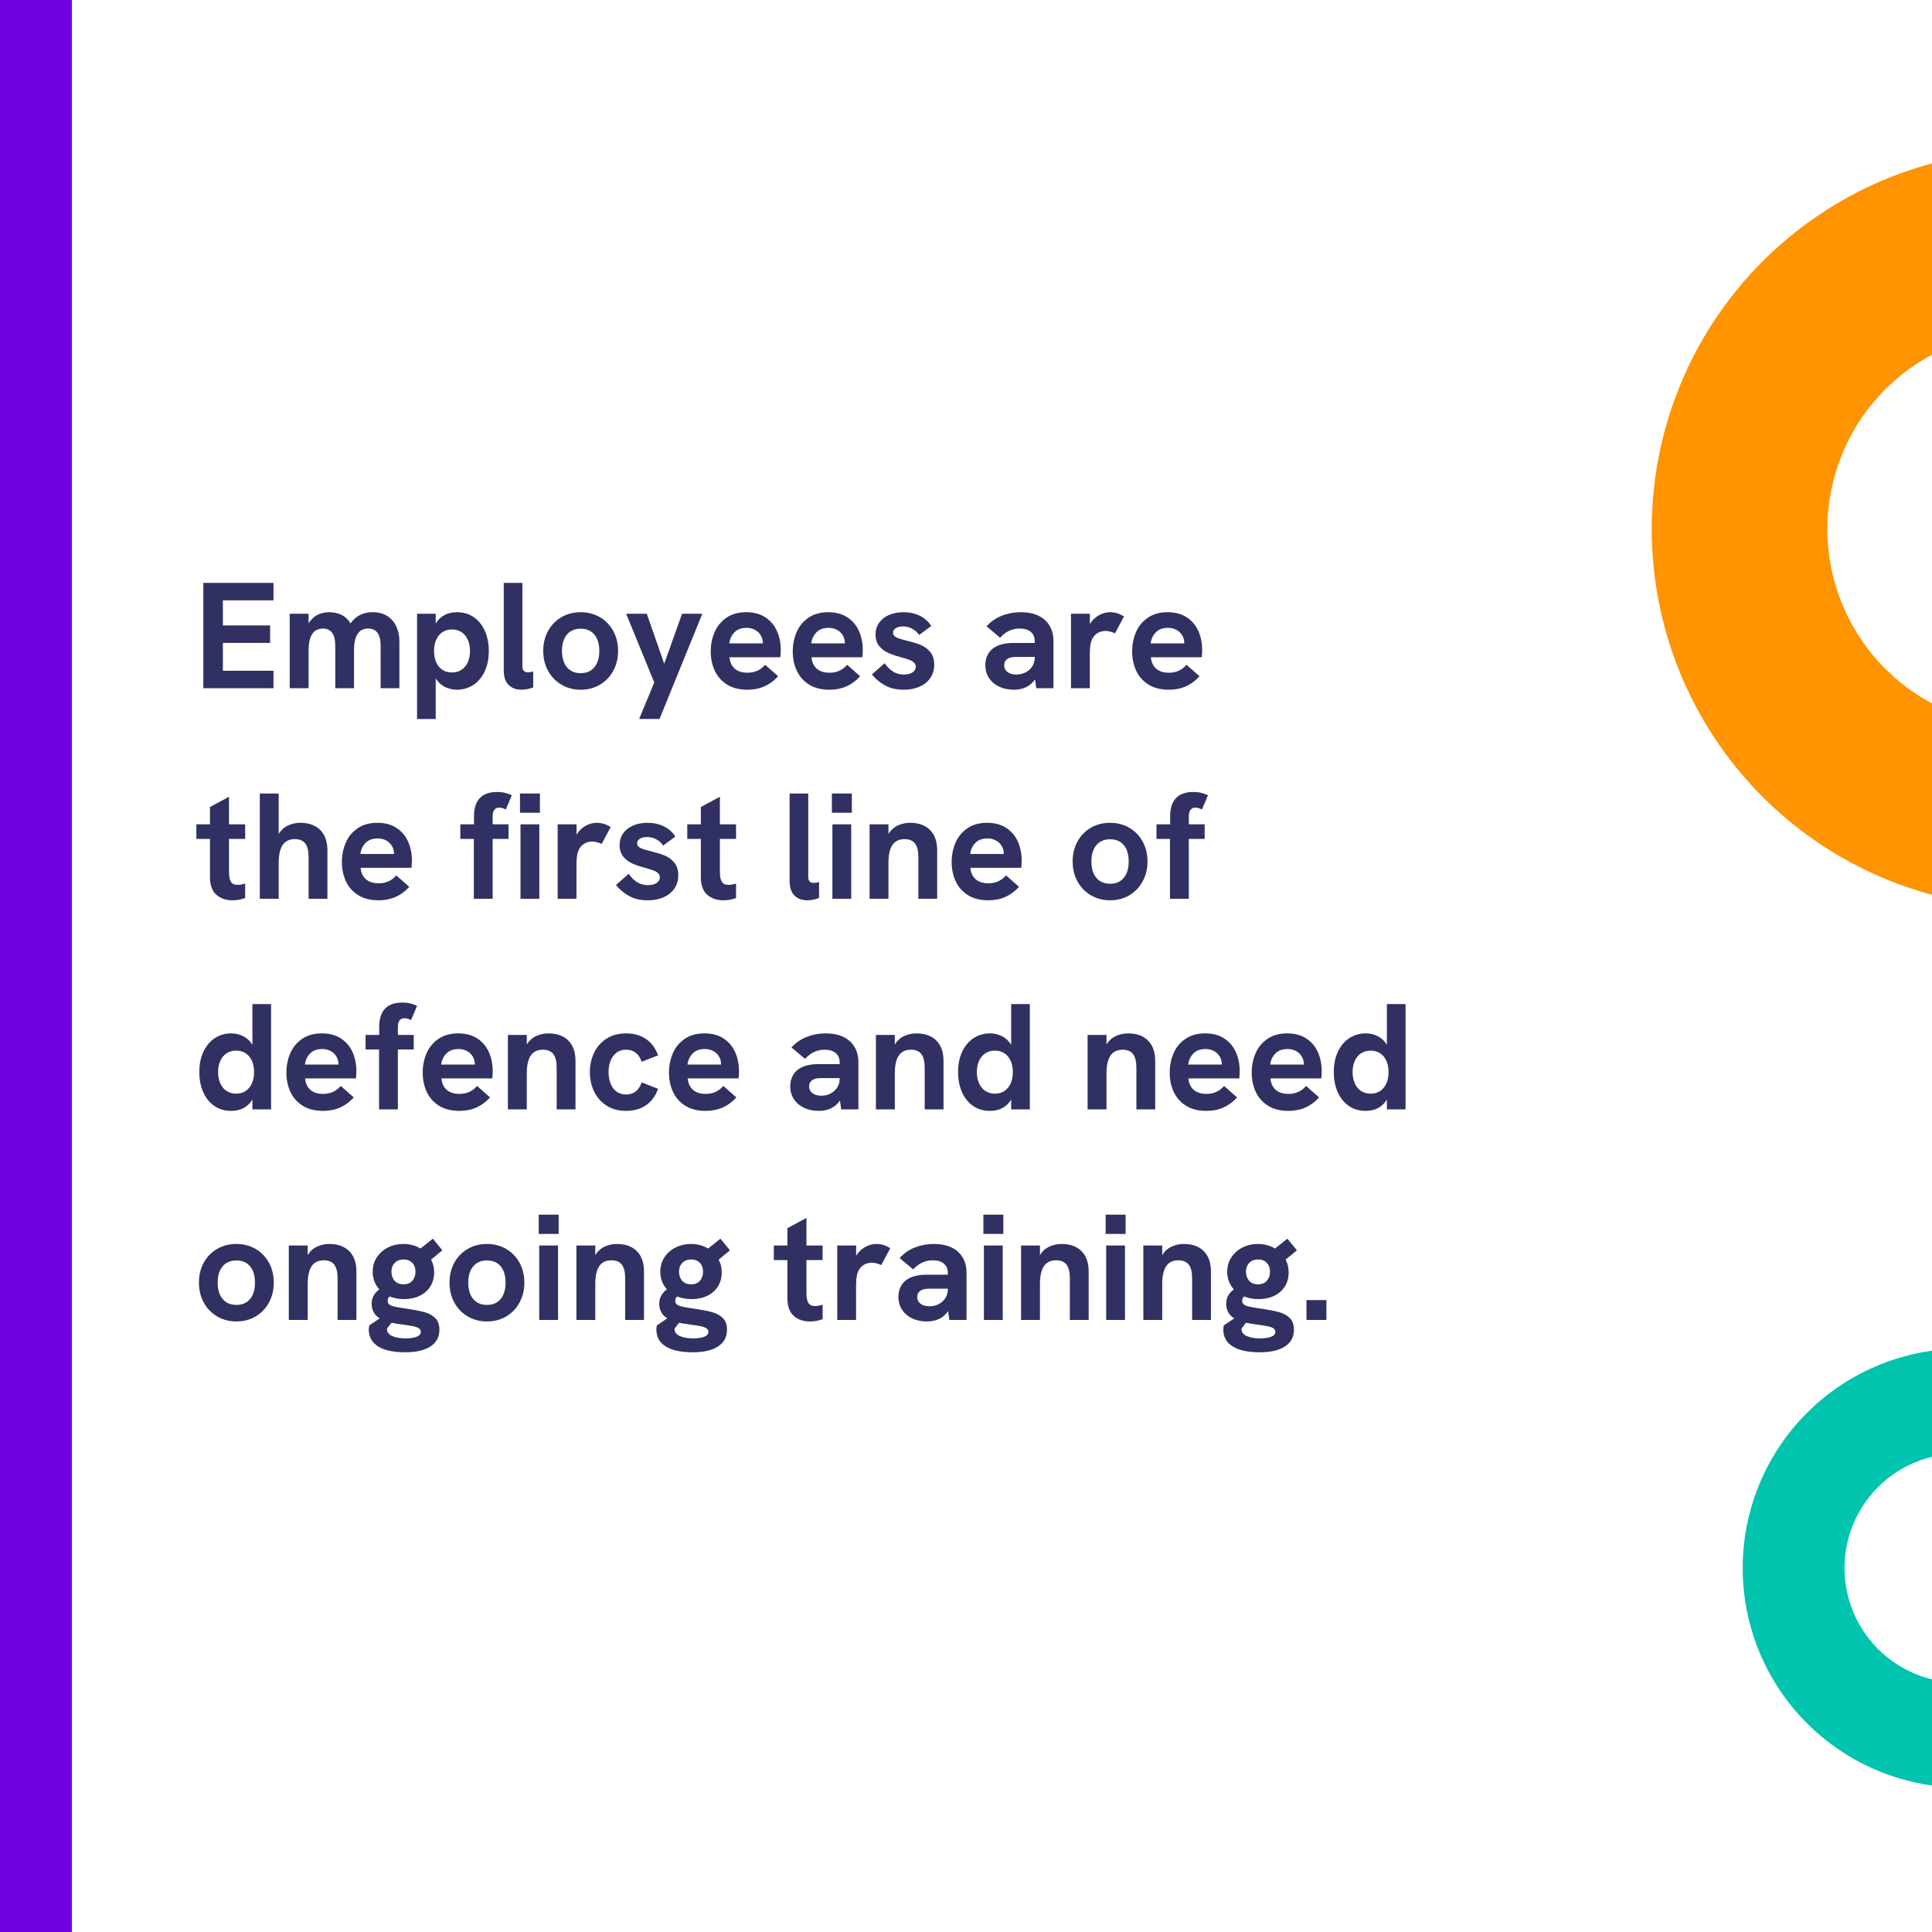 <svg xmlns="http://www.w3.org/2000/svg" xmlns:xlink="http://www.w3.org/1999/xlink" width="2000" zoomAndPan="magnify" viewBox="0 0 1500 1500" height="2000" preserveAspectRatio="xMidYMid meet" version="1.0"><defs><g/><clipPath id="17de33e67d"><path d="M 0 0 L 55.809 0 L 55.809 1500 L 0 1500 Z M 0 0 " clip-rule="nonzero"/></clipPath><clipPath id="adc6ca509e"><path d="M 1282 116.785 L 1500 116.785 L 1500 704.785 L 1282 704.785 Z M 1282 116.785 " clip-rule="nonzero"/></clipPath><clipPath id="9f4463e65a"><path d="M 1353 1047.332 L 1500 1047.332 L 1500 1387.832 L 1353 1387.832 Z M 1353 1047.332 " clip-rule="nonzero"/></clipPath></defs><rect x="-150" width="1800" fill="#ffffff" y="-150" height="1800" fill-opacity="1"/><rect x="-150" width="1800" fill="#ffffff" y="-150" height="1800" fill-opacity="1"/><g clip-path="url(#17de33e67d)"><path fill="#7000e0" d="M -47.336 -22.523 L 55.809 -22.523 L 55.809 1573.848 L -47.336 1573.848 Z M -47.336 -22.523 " fill-opacity="1" fill-rule="nonzero"/></g><g fill="#303062" fill-opacity="1"><g transform="translate(150, 534.321)"><g><path d="M 7.859 -81.75 L 62.328 -81.75 L 62.328 -68.203 L 23.047 -68.203 L 23.047 -48.734 L 59.703 -48.734 L 59.703 -35.188 L 23.047 -35.188 L 23.047 -13.547 L 62.328 -13.547 L 62.328 0 L 7.859 0 Z M 7.859 -81.75 "/></g></g></g><g fill="#303062" fill-opacity="1"><g transform="translate(217.782, 534.321)"><g><path d="M 7.156 -57.812 L 21.812 -57.812 L 21.812 -50.312 C 23.688 -53.438 26.039 -55.664 28.875 -57 C 31.707 -58.332 34.707 -59 37.875 -59 C 41.32 -59 44.473 -58.312 47.328 -56.938 C 50.18 -55.57 52.523 -53.363 54.359 -50.312 C 56.504 -53.363 59.035 -55.57 61.953 -56.938 C 64.867 -58.312 68.004 -59 71.359 -59 C 76.098 -59 80.031 -57.953 83.156 -55.859 C 86.281 -53.766 88.582 -51.004 90.062 -47.578 C 91.551 -44.16 92.297 -40.457 92.297 -36.469 L 92.297 0 L 77.75 0 L 77.75 -32.891 C 77.75 -41.848 74.488 -46.328 67.969 -46.328 C 60.695 -46.328 57.062 -40.641 57.062 -29.266 L 57.062 0 L 42.516 0 L 42.516 -33.25 C 42.516 -37.551 41.703 -40.805 40.078 -43.016 C 38.453 -45.223 36.117 -46.328 33.078 -46.328 C 25.566 -46.328 21.812 -40.641 21.812 -29.266 L 21.812 0 L 7.156 0 Z M 7.156 -57.812 "/></g></g></g><g fill="#303062" fill-opacity="1"><g transform="translate(316.582, 534.321)"><g><path d="M 38.234 -59 C 43.234 -59 47.598 -57.695 51.328 -55.094 C 55.066 -52.488 57.93 -48.898 59.922 -44.328 C 61.922 -39.754 62.922 -34.594 62.922 -28.844 C 62.922 -22.707 61.828 -17.375 59.641 -12.844 C 57.453 -8.312 54.477 -4.844 50.719 -2.438 C 46.969 -0.031 42.805 1.172 38.234 1.172 C 34.797 1.172 31.629 0.43 28.734 -1.047 C 25.836 -2.535 23.492 -4.75 21.703 -7.688 L 21.703 23.922 L 7.219 23.922 L 7.219 -57.812 L 21.703 -57.812 L 21.703 -50.203 C 25.297 -56.066 30.805 -59 38.234 -59 Z M 20.406 -28.844 C 20.406 -25.52 20.973 -22.598 22.109 -20.078 C 23.242 -17.555 24.852 -15.613 26.938 -14.25 C 29.031 -12.883 31.488 -12.203 34.312 -12.203 C 37.125 -12.203 39.582 -12.883 41.688 -14.25 C 43.801 -15.613 45.43 -17.547 46.578 -20.047 C 47.734 -22.555 48.312 -25.488 48.312 -28.844 C 48.312 -32.207 47.734 -35.16 46.578 -37.703 C 45.43 -40.242 43.801 -42.195 41.688 -43.562 C 39.582 -44.938 37.125 -45.625 34.312 -45.625 C 31.488 -45.625 29.031 -44.926 26.938 -43.531 C 24.852 -42.145 23.242 -40.191 22.109 -37.672 C 20.973 -35.148 20.406 -32.207 20.406 -28.844 Z M 20.406 -28.844 "/></g></g></g><g fill="#303062" fill-opacity="1"><g transform="translate(384.246, 534.321)"><g><path d="M 20.641 1.172 C 16.453 1.172 13.109 -0.078 10.609 -2.578 C 8.109 -5.078 6.859 -8.848 6.859 -13.891 L 6.859 -81.75 L 21.344 -81.75 L 21.344 -16.766 C 21.344 -15.242 21.723 -14.117 22.484 -13.391 C 23.242 -12.672 24.27 -12.312 25.562 -12.312 C 26.812 -12.312 28.203 -12.547 29.734 -13.016 L 29.734 -0.641 C 28.203 -0.016 26.633 0.441 25.031 0.734 C 23.438 1.023 21.973 1.172 20.641 1.172 Z M 20.641 1.172 "/></g></g></g><g fill="#303062" fill-opacity="1"><g transform="translate(417.316, 534.321)"><g><path d="M 33.547 1.172 C 28.035 1.172 23.062 -0.125 18.625 -2.719 C 14.188 -5.32 10.711 -8.91 8.203 -13.484 C 5.703 -18.055 4.453 -23.219 4.453 -28.969 C 4.453 -34.719 5.691 -39.867 8.172 -44.422 C 10.66 -48.973 14.113 -52.539 18.531 -55.125 C 22.945 -57.707 27.953 -59 33.547 -59 C 39.098 -59 44.07 -57.707 48.469 -55.125 C 52.863 -52.539 56.312 -48.973 58.812 -44.422 C 61.312 -39.867 62.562 -34.719 62.562 -28.969 C 62.562 -23.258 61.312 -18.109 58.812 -13.516 C 56.312 -8.922 52.852 -5.32 48.438 -2.719 C 44.02 -0.125 39.055 1.172 33.547 1.172 Z M 19 -28.969 C 19 -23.57 20.285 -19.336 22.859 -16.266 C 25.441 -13.203 29.004 -11.672 33.547 -11.672 C 38.078 -11.672 41.613 -13.203 44.156 -16.266 C 46.695 -19.336 47.969 -23.57 47.969 -28.969 C 47.969 -34.406 46.695 -38.633 44.156 -41.656 C 41.613 -44.688 38.078 -46.203 33.547 -46.203 C 28.973 -46.203 25.406 -44.676 22.844 -41.625 C 20.281 -38.582 19 -34.363 19 -28.969 Z M 19 -28.969 "/></g></g></g><g fill="#303062" fill-opacity="1"><g transform="translate(484.395, 534.321)"><g><path d="M 23.578 -4.453 L 1.766 -57.812 L 17.766 -57.812 L 31.312 -19 L 45.156 -57.812 L 60.875 -57.812 L 27.672 23.859 L 11.844 23.859 Z M 23.578 -4.453 "/></g></g></g><g fill="#303062" fill-opacity="1"><g transform="translate(547.134, 534.321)"><g><path d="M 33.188 1.172 C 26.781 1.172 21.445 -0.191 17.188 -2.922 C 12.926 -5.66 9.773 -9.27 7.734 -13.75 C 5.703 -18.227 4.688 -23.164 4.688 -28.562 C 4.688 -33.875 5.672 -38.836 7.641 -43.453 C 9.617 -48.066 12.68 -51.812 16.828 -54.688 C 20.973 -57.562 26.113 -59 32.25 -59 C 38.039 -59 42.945 -57.695 46.969 -55.094 C 51 -52.488 54.02 -48.957 56.031 -44.5 C 58.039 -40.051 59.047 -35.031 59.047 -29.438 C 59.047 -27.945 58.93 -26.148 58.703 -24.047 L 19.234 -24.047 C 19.547 -20.285 20.895 -17.336 23.281 -15.203 C 25.664 -13.078 29.008 -12.016 33.312 -12.016 C 38.82 -12.016 43.352 -14.066 46.906 -18.172 L 57 -9.266 C 53.832 -5.785 50.289 -3.176 46.375 -1.438 C 42.469 0.301 38.07 1.172 33.188 1.172 Z M 45.156 -34.781 L 45.156 -35.016 C 45.156 -37.203 44.625 -39.191 43.562 -40.984 C 42.508 -42.785 41.023 -44.211 39.109 -45.266 C 37.191 -46.328 35.004 -46.859 32.547 -46.859 C 28.441 -46.859 25.266 -45.68 23.016 -43.328 C 20.766 -40.984 19.445 -38.133 19.062 -34.781 Z M 45.156 -34.781 "/></g></g></g><g fill="#303062" fill-opacity="1"><g transform="translate(610.811, 534.321)"><g><path d="M 33.188 1.172 C 26.781 1.172 21.445 -0.191 17.188 -2.922 C 12.926 -5.66 9.773 -9.27 7.734 -13.75 C 5.703 -18.227 4.688 -23.164 4.688 -28.562 C 4.688 -33.875 5.672 -38.836 7.641 -43.453 C 9.617 -48.066 12.68 -51.812 16.828 -54.688 C 20.973 -57.562 26.113 -59 32.25 -59 C 38.039 -59 42.945 -57.695 46.969 -55.094 C 51 -52.488 54.02 -48.957 56.031 -44.5 C 58.039 -40.051 59.047 -35.031 59.047 -29.438 C 59.047 -27.945 58.93 -26.148 58.703 -24.047 L 19.234 -24.047 C 19.547 -20.285 20.895 -17.336 23.281 -15.203 C 25.664 -13.078 29.008 -12.016 33.312 -12.016 C 38.82 -12.016 43.352 -14.066 46.906 -18.172 L 57 -9.266 C 53.832 -5.785 50.289 -3.176 46.375 -1.438 C 42.469 0.301 38.07 1.172 33.188 1.172 Z M 45.156 -34.781 L 45.156 -35.016 C 45.156 -37.203 44.625 -39.191 43.562 -40.984 C 42.508 -42.785 41.023 -44.211 39.109 -45.266 C 37.191 -46.328 35.004 -46.859 32.547 -46.859 C 28.441 -46.859 25.266 -45.68 23.016 -43.328 C 20.766 -40.984 19.445 -38.133 19.062 -34.781 Z M 45.156 -34.781 "/></g></g></g><g fill="#303062" fill-opacity="1"><g transform="translate(674.489, 534.321)"><g><path d="M 27.203 1.172 C 21.379 1.172 16.426 0 12.344 -2.344 C 8.258 -4.688 4.969 -7.484 2.469 -10.734 L 12.375 -19.406 C 14.02 -16.863 16.082 -14.758 18.562 -13.094 C 21.039 -11.438 23.961 -10.609 27.328 -10.609 C 30.141 -10.609 32.375 -11.176 34.031 -12.312 C 35.695 -13.445 36.531 -14.895 36.531 -16.656 C 36.531 -17.977 36.039 -19.078 35.062 -19.953 C 34.082 -20.836 32.836 -21.551 31.328 -22.094 C 29.828 -22.645 27.734 -23.297 25.047 -24.047 C 21.086 -25.098 17.738 -26.238 15 -27.469 C 12.27 -28.707 9.969 -30.477 8.094 -32.781 C 6.219 -35.082 5.281 -38.07 5.281 -41.75 C 5.281 -45.156 6.188 -48.156 8 -50.75 C 9.82 -53.352 12.375 -55.379 15.656 -56.828 C 18.938 -58.273 22.707 -59 26.969 -59 C 31.664 -59 35.891 -58.078 39.641 -56.234 C 43.391 -54.398 46.359 -51.758 48.547 -48.312 L 39.109 -41.344 C 37.703 -43.414 35.895 -45.035 33.688 -46.203 C 31.477 -47.379 29.102 -47.969 26.562 -47.969 C 24.332 -47.969 22.492 -47.523 21.047 -46.641 C 19.598 -45.766 18.875 -44.582 18.875 -43.094 C 18.875 -42.125 19.207 -41.297 19.875 -40.609 C 20.539 -39.922 21.598 -39.301 23.047 -38.75 C 24.492 -38.207 26.547 -37.625 29.203 -37 C 33.617 -35.906 37.266 -34.789 40.141 -33.656 C 43.016 -32.52 45.516 -30.711 47.641 -28.234 C 49.773 -25.754 50.844 -22.422 50.844 -18.234 C 50.844 -14.398 49.863 -11.016 47.906 -8.078 C 45.957 -5.148 43.191 -2.875 39.609 -1.25 C 36.035 0.363 31.898 1.172 27.203 1.172 Z M 27.203 1.172 "/></g></g></g><g fill="#303062" fill-opacity="1"><g transform="translate(729.84, 534.321)"><g/></g></g><g fill="#303062" fill-opacity="1"><g transform="translate(760.33, 534.321)"><g><path d="M 43.281 -6.859 C 39.602 -1.504 34.086 1.172 26.734 1.172 C 22.516 1.172 18.734 0.379 15.391 -1.203 C 12.047 -2.785 9.426 -5.02 7.531 -7.906 C 5.633 -10.801 4.688 -14.129 4.688 -17.891 C 4.688 -21.086 5.348 -23.891 6.672 -26.297 C 8.004 -28.703 9.863 -30.586 12.25 -31.953 C 15.852 -34.066 20.566 -35.125 26.391 -35.125 L 43.047 -35.125 L 43.047 -36.531 C 43.047 -39.582 42.023 -41.977 39.984 -43.719 C 37.953 -45.457 35.023 -46.328 31.203 -46.328 C 28.504 -46.328 25.93 -45.785 23.484 -44.703 C 21.047 -43.629 18.594 -41.805 16.125 -39.234 L 5.625 -48.078 C 8.945 -51.754 12.914 -54.492 17.531 -56.297 C 22.145 -58.098 27.051 -59 32.25 -59 C 37.531 -59 42.066 -58.098 45.859 -56.297 C 49.648 -54.492 52.551 -51.898 54.562 -48.516 C 56.57 -45.141 57.578 -41.145 57.578 -36.531 L 57.578 0 L 44.219 0 Z M 19.297 -17.828 C 19.297 -15.641 20.156 -13.891 21.875 -12.578 C 23.594 -11.266 25.914 -10.609 28.844 -10.609 C 31.426 -10.609 33.801 -11.176 35.969 -12.312 C 38.145 -13.445 39.867 -15.008 41.141 -17 C 42.41 -19 43.047 -21.25 43.047 -23.75 L 43.047 -24.281 L 28.5 -24.281 C 25.488 -24.281 23.223 -23.75 21.703 -22.688 C 20.098 -21.562 19.297 -19.941 19.297 -17.828 Z M 19.297 -17.828 "/></g></g></g><g fill="#303062" fill-opacity="1"><g transform="translate(824.359, 534.321)"><g><path d="M 7.156 -57.812 L 21.812 -57.812 L 21.812 -49.781 C 23.488 -52.602 25.754 -54.844 28.609 -56.5 C 31.461 -58.164 34.395 -59 37.406 -59 C 39.289 -59 41.102 -58.742 42.844 -58.234 C 44.582 -57.723 46.406 -56.879 48.312 -55.703 L 41.281 -42.578 C 40.344 -43.078 39.195 -43.516 37.844 -43.891 C 36.5 -44.266 35.203 -44.453 33.953 -44.453 C 31.453 -44.453 29.211 -43.785 27.234 -42.453 C 25.266 -41.129 23.812 -39.117 22.875 -36.422 C 22.477 -35.203 22.191 -33.754 22.016 -32.078 C 21.836 -30.398 21.75 -27.992 21.75 -24.859 L 21.75 0 L 7.156 0 Z M 7.156 -57.812 "/></g></g></g><g fill="#303062" fill-opacity="1"><g transform="translate(874.316, 534.321)"><g><path d="M 33.188 1.172 C 26.781 1.172 21.445 -0.191 17.188 -2.922 C 12.926 -5.66 9.773 -9.27 7.734 -13.75 C 5.703 -18.227 4.688 -23.164 4.688 -28.562 C 4.688 -33.875 5.672 -38.836 7.641 -43.453 C 9.617 -48.066 12.68 -51.812 16.828 -54.688 C 20.973 -57.562 26.113 -59 32.25 -59 C 38.039 -59 42.945 -57.695 46.969 -55.094 C 51 -52.488 54.02 -48.957 56.031 -44.5 C 58.039 -40.051 59.047 -35.031 59.047 -29.438 C 59.047 -27.945 58.93 -26.148 58.703 -24.047 L 19.234 -24.047 C 19.547 -20.285 20.895 -17.336 23.281 -15.203 C 25.664 -13.078 29.008 -12.016 33.312 -12.016 C 38.82 -12.016 43.352 -14.066 46.906 -18.172 L 57 -9.266 C 53.832 -5.785 50.289 -3.176 46.375 -1.438 C 42.469 0.301 38.07 1.172 33.188 1.172 Z M 45.156 -34.781 L 45.156 -35.016 C 45.156 -37.203 44.625 -39.191 43.562 -40.984 C 42.508 -42.785 41.023 -44.211 39.109 -45.266 C 37.191 -46.328 35.004 -46.859 32.547 -46.859 C 28.441 -46.859 25.266 -45.68 23.016 -43.328 C 20.766 -40.984 19.445 -38.133 19.062 -34.781 Z M 45.156 -34.781 "/></g></g></g><g fill="#303062" fill-opacity="1"><g transform="translate(150, 697.817)"><g><path d="M 30.5 1.172 C 25.375 1.172 21.176 -0.281 17.906 -3.188 C 14.645 -6.102 13.016 -10.691 13.016 -16.953 L 13.016 -46.5 L 2.469 -46.5 L 2.469 -57.812 L 13.016 -57.812 L 13.016 -71.25 L 27.797 -79.219 L 27.797 -57.812 L 40.344 -57.812 L 40.344 -46.5 L 27.797 -46.5 L 27.797 -21 C 27.797 -17.477 28.285 -14.895 29.266 -13.25 C 30.242 -11.613 31.984 -10.797 34.484 -10.797 C 36.047 -10.797 38 -11.125 40.344 -11.781 L 40.344 -0.594 C 37.176 0.582 33.895 1.172 30.5 1.172 Z M 30.5 1.172 "/></g></g></g><g fill="#303062" fill-opacity="1"><g transform="translate(194.563, 697.817)"><g><path d="M 7.156 -81.75 L 21.812 -81.75 L 21.812 -50.375 C 23.656 -53.344 26.062 -55.52 29.031 -56.906 C 32 -58.301 35.223 -59 38.703 -59 C 43.047 -59 46.789 -58.156 49.938 -56.469 C 53.082 -54.789 55.484 -52.367 57.141 -49.203 C 58.805 -46.035 59.641 -42.223 59.641 -37.766 L 59.641 0 L 45.031 0 L 45.031 -32.375 C 45.031 -37.176 44.16 -40.703 42.422 -42.953 C 40.68 -45.203 37.992 -46.328 34.359 -46.328 C 30.141 -46.328 26.992 -44.82 24.922 -41.812 C 22.848 -38.801 21.812 -34.109 21.812 -27.734 L 21.812 0 L 7.156 0 Z M 7.156 -81.75 "/></g></g></g><g fill="#303062" fill-opacity="1"><g transform="translate(260.761, 697.817)"><g><path d="M 33.188 1.172 C 26.781 1.172 21.445 -0.191 17.188 -2.922 C 12.926 -5.66 9.773 -9.27 7.734 -13.75 C 5.703 -18.227 4.688 -23.164 4.688 -28.562 C 4.688 -33.875 5.672 -38.836 7.641 -43.453 C 9.617 -48.066 12.68 -51.812 16.828 -54.688 C 20.973 -57.562 26.113 -59 32.25 -59 C 38.039 -59 42.945 -57.695 46.969 -55.094 C 51 -52.488 54.02 -48.957 56.031 -44.5 C 58.039 -40.051 59.047 -35.031 59.047 -29.438 C 59.047 -27.945 58.93 -26.148 58.703 -24.047 L 19.234 -24.047 C 19.547 -20.285 20.895 -17.336 23.281 -15.203 C 25.664 -13.078 29.008 -12.016 33.312 -12.016 C 38.82 -12.016 43.352 -14.066 46.906 -18.172 L 57 -9.266 C 53.832 -5.785 50.289 -3.176 46.375 -1.438 C 42.469 0.301 38.07 1.172 33.188 1.172 Z M 45.156 -34.781 L 45.156 -35.016 C 45.156 -37.203 44.625 -39.191 43.562 -40.984 C 42.508 -42.785 41.023 -44.211 39.109 -45.266 C 37.191 -46.328 35.004 -46.859 32.547 -46.859 C 28.441 -46.859 25.266 -45.68 23.016 -43.328 C 20.766 -40.984 19.445 -38.133 19.062 -34.781 Z M 45.156 -34.781 "/></g></g></g><g fill="#303062" fill-opacity="1"><g transform="translate(324.439, 697.817)"><g/></g></g><g fill="#303062" fill-opacity="1"><g transform="translate(354.929, 697.817)"><g><path d="M 12.953 -46.5 L 2.469 -46.5 L 2.469 -57.812 L 13.078 -57.812 L 13.078 -63.922 C 13.078 -76.586 19.078 -82.922 31.078 -82.922 C 33.348 -82.922 35.363 -82.703 37.125 -82.266 C 38.883 -81.836 40.66 -81.211 42.453 -80.391 L 37.766 -69.312 C 35.961 -70.289 34.281 -70.781 32.719 -70.781 C 29.281 -70.781 27.562 -68.473 27.562 -63.859 L 27.562 -57.812 L 39.875 -57.812 L 39.875 -46.5 L 27.562 -46.5 L 27.562 0 L 12.953 0 Z M 12.953 -46.5 "/></g></g></g><g fill="#303062" fill-opacity="1"><g transform="translate(397.087, 697.817)"><g><path d="M 7.031 -57.812 L 21.641 -57.812 L 21.641 0 L 7.031 0 Z M 6.625 -81.75 L 22.109 -81.75 L 22.109 -66.797 L 6.625 -66.797 Z M 6.625 -81.75 "/></g></g></g><g fill="#303062" fill-opacity="1"><g transform="translate(425.818, 697.817)"><g><path d="M 7.156 -57.812 L 21.812 -57.812 L 21.812 -49.781 C 23.488 -52.602 25.754 -54.844 28.609 -56.5 C 31.461 -58.164 34.395 -59 37.406 -59 C 39.289 -59 41.102 -58.742 42.844 -58.234 C 44.582 -57.723 46.406 -56.879 48.312 -55.703 L 41.281 -42.578 C 40.344 -43.078 39.195 -43.516 37.844 -43.891 C 36.5 -44.266 35.203 -44.453 33.953 -44.453 C 31.453 -44.453 29.211 -43.785 27.234 -42.453 C 25.266 -41.129 23.812 -39.117 22.875 -36.422 C 22.477 -35.203 22.191 -33.754 22.016 -32.078 C 21.836 -30.398 21.75 -27.992 21.75 -24.859 L 21.75 0 L 7.156 0 Z M 7.156 -57.812 "/></g></g></g><g fill="#303062" fill-opacity="1"><g transform="translate(475.775, 697.817)"><g><path d="M 27.203 1.172 C 21.379 1.172 16.426 0 12.344 -2.344 C 8.258 -4.688 4.969 -7.484 2.469 -10.734 L 12.375 -19.406 C 14.02 -16.863 16.082 -14.758 18.562 -13.094 C 21.039 -11.438 23.961 -10.609 27.328 -10.609 C 30.141 -10.609 32.375 -11.176 34.031 -12.312 C 35.695 -13.445 36.531 -14.895 36.531 -16.656 C 36.531 -17.977 36.039 -19.078 35.062 -19.953 C 34.082 -20.836 32.836 -21.551 31.328 -22.094 C 29.828 -22.645 27.734 -23.297 25.047 -24.047 C 21.086 -25.098 17.738 -26.238 15 -27.469 C 12.27 -28.707 9.969 -30.477 8.094 -32.781 C 6.219 -35.082 5.281 -38.07 5.281 -41.75 C 5.281 -45.156 6.188 -48.156 8 -50.75 C 9.82 -53.352 12.375 -55.379 15.656 -56.828 C 18.938 -58.273 22.707 -59 26.969 -59 C 31.664 -59 35.891 -58.078 39.641 -56.234 C 43.391 -54.398 46.359 -51.758 48.547 -48.312 L 39.109 -41.344 C 37.703 -43.414 35.895 -45.035 33.688 -46.203 C 31.477 -47.379 29.102 -47.969 26.562 -47.969 C 24.332 -47.969 22.492 -47.523 21.047 -46.641 C 19.598 -45.766 18.875 -44.582 18.875 -43.094 C 18.875 -42.125 19.207 -41.297 19.875 -40.609 C 20.539 -39.922 21.598 -39.301 23.047 -38.75 C 24.492 -38.207 26.547 -37.625 29.203 -37 C 33.617 -35.906 37.266 -34.789 40.141 -33.656 C 43.016 -32.52 45.516 -30.711 47.641 -28.234 C 49.773 -25.754 50.844 -22.422 50.844 -18.234 C 50.844 -14.398 49.863 -11.016 47.906 -8.078 C 45.957 -5.148 43.191 -2.875 39.609 -1.25 C 36.035 0.363 31.898 1.172 27.203 1.172 Z M 27.203 1.172 "/></g></g></g><g fill="#303062" fill-opacity="1"><g transform="translate(531.127, 697.817)"><g><path d="M 30.5 1.172 C 25.375 1.172 21.176 -0.281 17.906 -3.188 C 14.645 -6.102 13.016 -10.691 13.016 -16.953 L 13.016 -46.5 L 2.469 -46.5 L 2.469 -57.812 L 13.016 -57.812 L 13.016 -71.25 L 27.797 -79.219 L 27.797 -57.812 L 40.344 -57.812 L 40.344 -46.5 L 27.797 -46.5 L 27.797 -21 C 27.797 -17.477 28.285 -14.895 29.266 -13.25 C 30.242 -11.613 31.984 -10.797 34.484 -10.797 C 36.047 -10.797 38 -11.125 40.344 -11.781 L 40.344 -0.594 C 37.176 0.582 33.895 1.172 30.5 1.172 Z M 30.5 1.172 "/></g></g></g><g fill="#303062" fill-opacity="1"><g transform="translate(575.689, 697.817)"><g/></g></g><g fill="#303062" fill-opacity="1"><g transform="translate(606.179, 697.817)"><g><path d="M 20.641 1.172 C 16.453 1.172 13.109 -0.078 10.609 -2.578 C 8.109 -5.078 6.859 -8.848 6.859 -13.891 L 6.859 -81.75 L 21.344 -81.75 L 21.344 -16.766 C 21.344 -15.242 21.723 -14.117 22.484 -13.391 C 23.242 -12.672 24.27 -12.312 25.562 -12.312 C 26.812 -12.312 28.203 -12.547 29.734 -13.016 L 29.734 -0.641 C 28.203 -0.016 26.633 0.441 25.031 0.734 C 23.438 1.023 21.973 1.172 20.641 1.172 Z M 20.641 1.172 "/></g></g></g><g fill="#303062" fill-opacity="1"><g transform="translate(639.249, 697.817)"><g><path d="M 7.031 -57.812 L 21.641 -57.812 L 21.641 0 L 7.031 0 Z M 6.625 -81.75 L 22.109 -81.75 L 22.109 -66.797 L 6.625 -66.797 Z M 6.625 -81.75 "/></g></g></g><g fill="#303062" fill-opacity="1"><g transform="translate(667.98, 697.817)"><g><path d="M 7.156 -57.812 L 21.812 -57.812 L 21.812 -50.375 C 23.656 -53.344 26.062 -55.52 29.031 -56.906 C 32 -58.301 35.223 -59 38.703 -59 C 43.047 -59 46.789 -58.156 49.938 -56.469 C 53.082 -54.789 55.484 -52.367 57.141 -49.203 C 58.805 -46.035 59.641 -42.223 59.641 -37.766 L 59.641 0 L 45.031 0 L 45.031 -32.375 C 45.031 -37.176 44.16 -40.703 42.422 -42.953 C 40.68 -45.203 37.992 -46.328 34.359 -46.328 C 30.141 -46.328 26.992 -44.82 24.922 -41.812 C 22.848 -38.801 21.812 -34.109 21.812 -27.734 L 21.812 0 L 7.156 0 Z M 7.156 -57.812 "/></g></g></g><g fill="#303062" fill-opacity="1"><g transform="translate(734.179, 697.817)"><g><path d="M 33.188 1.172 C 26.781 1.172 21.445 -0.191 17.188 -2.922 C 12.926 -5.66 9.773 -9.27 7.734 -13.75 C 5.703 -18.227 4.688 -23.164 4.688 -28.562 C 4.688 -33.875 5.672 -38.836 7.641 -43.453 C 9.617 -48.066 12.68 -51.812 16.828 -54.688 C 20.973 -57.562 26.113 -59 32.25 -59 C 38.039 -59 42.945 -57.695 46.969 -55.094 C 51 -52.488 54.02 -48.957 56.031 -44.5 C 58.039 -40.051 59.047 -35.031 59.047 -29.438 C 59.047 -27.945 58.93 -26.148 58.703 -24.047 L 19.234 -24.047 C 19.547 -20.285 20.895 -17.336 23.281 -15.203 C 25.664 -13.078 29.008 -12.016 33.312 -12.016 C 38.82 -12.016 43.352 -14.066 46.906 -18.172 L 57 -9.266 C 53.832 -5.785 50.289 -3.176 46.375 -1.438 C 42.469 0.301 38.07 1.172 33.188 1.172 Z M 45.156 -34.781 L 45.156 -35.016 C 45.156 -37.203 44.625 -39.191 43.562 -40.984 C 42.508 -42.785 41.023 -44.211 39.109 -45.266 C 37.191 -46.328 35.004 -46.859 32.547 -46.859 C 28.441 -46.859 25.266 -45.68 23.016 -43.328 C 20.766 -40.984 19.445 -38.133 19.062 -34.781 Z M 45.156 -34.781 "/></g></g></g><g fill="#303062" fill-opacity="1"><g transform="translate(797.856, 697.817)"><g/></g></g><g fill="#303062" fill-opacity="1"><g transform="translate(828.347, 697.817)"><g><path d="M 33.547 1.172 C 28.035 1.172 23.062 -0.125 18.625 -2.719 C 14.188 -5.32 10.711 -8.91 8.203 -13.484 C 5.703 -18.055 4.453 -23.219 4.453 -28.969 C 4.453 -34.719 5.691 -39.867 8.172 -44.422 C 10.66 -48.973 14.113 -52.539 18.531 -55.125 C 22.945 -57.707 27.953 -59 33.547 -59 C 39.098 -59 44.07 -57.707 48.469 -55.125 C 52.863 -52.539 56.312 -48.973 58.812 -44.422 C 61.312 -39.867 62.562 -34.719 62.562 -28.969 C 62.562 -23.258 61.312 -18.109 58.812 -13.516 C 56.312 -8.922 52.852 -5.32 48.438 -2.719 C 44.02 -0.125 39.055 1.172 33.547 1.172 Z M 19 -28.969 C 19 -23.57 20.285 -19.336 22.859 -16.266 C 25.441 -13.203 29.004 -11.672 33.547 -11.672 C 38.078 -11.672 41.613 -13.203 44.156 -16.266 C 46.695 -19.336 47.969 -23.57 47.969 -28.969 C 47.969 -34.406 46.695 -38.633 44.156 -41.656 C 41.613 -44.688 38.078 -46.203 33.547 -46.203 C 28.973 -46.203 25.406 -44.676 22.844 -41.625 C 20.281 -38.582 19 -34.363 19 -28.969 Z M 19 -28.969 "/></g></g></g><g fill="#303062" fill-opacity="1"><g transform="translate(895.425, 697.817)"><g><path d="M 12.953 -46.5 L 2.469 -46.5 L 2.469 -57.812 L 13.078 -57.812 L 13.078 -63.922 C 13.078 -76.586 19.078 -82.922 31.078 -82.922 C 33.348 -82.922 35.363 -82.703 37.125 -82.266 C 38.883 -81.836 40.66 -81.211 42.453 -80.391 L 37.766 -69.312 C 35.961 -70.289 34.281 -70.781 32.719 -70.781 C 29.281 -70.781 27.562 -68.473 27.562 -63.859 L 27.562 -57.812 L 39.875 -57.812 L 39.875 -46.5 L 27.562 -46.5 L 27.562 0 L 12.953 0 Z M 12.953 -46.5 "/></g></g></g><g fill="#303062" fill-opacity="1"><g transform="translate(150, 861.313)"><g><path d="M 29.438 1.172 C 24.438 1.172 20.066 -0.125 16.328 -2.719 C 12.598 -5.32 9.734 -8.91 7.734 -13.484 C 5.742 -18.055 4.75 -23.219 4.75 -28.969 C 4.75 -35.102 5.844 -40.438 8.031 -44.969 C 10.219 -49.508 13.188 -52.984 16.938 -55.391 C 20.695 -57.797 24.863 -59 29.438 -59 C 32.875 -59 36.039 -58.254 38.938 -56.766 C 41.832 -55.273 44.176 -53.066 45.969 -50.141 L 45.969 -81.75 L 60.453 -81.75 L 60.453 0 L 45.969 0 L 45.969 -7.625 C 42.375 -1.758 36.863 1.172 29.438 1.172 Z M 19.344 -28.969 C 19.344 -25.602 19.922 -22.648 21.078 -20.109 C 22.234 -17.566 23.863 -15.613 25.969 -14.25 C 28.082 -12.883 30.547 -12.203 33.359 -12.203 C 36.18 -12.203 38.633 -12.895 40.719 -14.281 C 42.812 -15.664 44.426 -17.617 45.562 -20.141 C 46.695 -22.66 47.266 -25.602 47.266 -28.969 C 47.266 -32.289 46.695 -35.211 45.562 -37.734 C 44.426 -40.254 42.812 -42.195 40.719 -43.562 C 38.633 -44.938 36.18 -45.625 33.359 -45.625 C 30.547 -45.625 28.082 -44.938 25.969 -43.562 C 23.863 -42.195 22.234 -40.266 21.078 -37.766 C 19.922 -35.266 19.344 -32.332 19.344 -28.969 Z M 19.344 -28.969 "/></g></g></g><g fill="#303062" fill-opacity="1"><g transform="translate(217.665, 861.313)"><g><path d="M 33.188 1.172 C 26.781 1.172 21.445 -0.191 17.188 -2.922 C 12.926 -5.66 9.773 -9.27 7.734 -13.75 C 5.703 -18.227 4.688 -23.164 4.688 -28.562 C 4.688 -33.875 5.672 -38.836 7.641 -43.453 C 9.617 -48.066 12.68 -51.812 16.828 -54.688 C 20.973 -57.562 26.113 -59 32.25 -59 C 38.039 -59 42.945 -57.695 46.969 -55.094 C 51 -52.488 54.02 -48.957 56.031 -44.5 C 58.039 -40.051 59.047 -35.031 59.047 -29.438 C 59.047 -27.945 58.93 -26.148 58.703 -24.047 L 19.234 -24.047 C 19.547 -20.285 20.895 -17.336 23.281 -15.203 C 25.664 -13.078 29.008 -12.016 33.312 -12.016 C 38.82 -12.016 43.352 -14.066 46.906 -18.172 L 57 -9.266 C 53.832 -5.785 50.289 -3.176 46.375 -1.438 C 42.469 0.301 38.07 1.172 33.188 1.172 Z M 45.156 -34.781 L 45.156 -35.016 C 45.156 -37.203 44.625 -39.191 43.562 -40.984 C 42.508 -42.785 41.023 -44.211 39.109 -45.266 C 37.191 -46.328 35.004 -46.859 32.547 -46.859 C 28.441 -46.859 25.266 -45.68 23.016 -43.328 C 20.766 -40.984 19.445 -38.133 19.062 -34.781 Z M 45.156 -34.781 "/></g></g></g><g fill="#303062" fill-opacity="1"><g transform="translate(281.342, 861.313)"><g><path d="M 12.953 -46.5 L 2.469 -46.5 L 2.469 -57.812 L 13.078 -57.812 L 13.078 -63.922 C 13.078 -76.586 19.078 -82.922 31.078 -82.922 C 33.348 -82.922 35.363 -82.703 37.125 -82.266 C 38.883 -81.836 40.66 -81.211 42.453 -80.391 L 37.766 -69.312 C 35.961 -70.289 34.281 -70.781 32.719 -70.781 C 29.281 -70.781 27.562 -68.473 27.562 -63.859 L 27.562 -57.812 L 39.875 -57.812 L 39.875 -46.5 L 27.562 -46.5 L 27.562 0 L 12.953 0 Z M 12.953 -46.5 "/></g></g></g><g fill="#303062" fill-opacity="1"><g transform="translate(323.501, 861.313)"><g><path d="M 33.188 1.172 C 26.781 1.172 21.445 -0.191 17.188 -2.922 C 12.926 -5.66 9.773 -9.27 7.734 -13.75 C 5.703 -18.227 4.688 -23.164 4.688 -28.562 C 4.688 -33.875 5.672 -38.836 7.641 -43.453 C 9.617 -48.066 12.68 -51.812 16.828 -54.688 C 20.973 -57.562 26.113 -59 32.25 -59 C 38.039 -59 42.945 -57.695 46.969 -55.094 C 51 -52.488 54.02 -48.957 56.031 -44.5 C 58.039 -40.051 59.047 -35.031 59.047 -29.438 C 59.047 -27.945 58.93 -26.148 58.703 -24.047 L 19.234 -24.047 C 19.547 -20.285 20.895 -17.336 23.281 -15.203 C 25.664 -13.078 29.008 -12.016 33.312 -12.016 C 38.82 -12.016 43.352 -14.066 46.906 -18.172 L 57 -9.266 C 53.832 -5.785 50.289 -3.176 46.375 -1.438 C 42.469 0.301 38.07 1.172 33.188 1.172 Z M 45.156 -34.781 L 45.156 -35.016 C 45.156 -37.203 44.625 -39.191 43.562 -40.984 C 42.508 -42.785 41.023 -44.211 39.109 -45.266 C 37.191 -46.328 35.004 -46.859 32.547 -46.859 C 28.441 -46.859 25.266 -45.68 23.016 -43.328 C 20.766 -40.984 19.445 -38.133 19.062 -34.781 Z M 45.156 -34.781 "/></g></g></g><g fill="#303062" fill-opacity="1"><g transform="translate(387.178, 861.313)"><g><path d="M 7.156 -57.812 L 21.812 -57.812 L 21.812 -50.375 C 23.656 -53.344 26.062 -55.52 29.031 -56.906 C 32 -58.301 35.223 -59 38.703 -59 C 43.047 -59 46.789 -58.156 49.938 -56.469 C 53.082 -54.789 55.484 -52.367 57.141 -49.203 C 58.805 -46.035 59.641 -42.223 59.641 -37.766 L 59.641 0 L 45.031 0 L 45.031 -32.375 C 45.031 -37.176 44.16 -40.703 42.422 -42.953 C 40.68 -45.203 37.992 -46.328 34.359 -46.328 C 30.141 -46.328 26.992 -44.82 24.922 -41.812 C 22.848 -38.801 21.812 -34.109 21.812 -27.734 L 21.812 0 L 7.156 0 Z M 7.156 -57.812 "/></g></g></g><g fill="#303062" fill-opacity="1"><g transform="translate(453.377, 861.313)"><g><path d="M 32.719 1.172 C 26.738 1.172 21.629 -0.223 17.391 -3.016 C 13.148 -5.816 9.953 -9.504 7.797 -14.078 C 5.648 -18.648 4.578 -23.613 4.578 -28.969 C 4.578 -34.281 5.648 -39.223 7.797 -43.797 C 9.953 -48.379 13.148 -52.055 17.391 -54.828 C 21.629 -57.609 26.738 -59 32.719 -59 C 38.664 -59 43.781 -57.57 48.062 -54.719 C 52.344 -51.863 55.516 -47.598 57.578 -41.922 L 44.797 -36.938 C 42.691 -43.195 38.664 -46.328 32.719 -46.328 C 29.664 -46.328 27.125 -45.516 25.094 -43.891 C 23.062 -42.266 21.555 -40.141 20.578 -37.516 C 19.598 -34.898 19.109 -32.051 19.109 -28.969 C 19.109 -25.844 19.586 -22.969 20.547 -20.344 C 21.504 -17.727 23.008 -15.609 25.062 -13.984 C 27.113 -12.359 29.664 -11.547 32.719 -11.547 C 38.664 -11.547 42.691 -14.676 44.797 -20.938 L 57.578 -15.953 C 55.516 -10.285 52.344 -6.016 48.062 -3.141 C 43.781 -0.266 38.664 1.172 32.719 1.172 Z M 32.719 1.172 "/></g></g></g><g fill="#303062" fill-opacity="1"><g transform="translate(514.709, 861.313)"><g><path d="M 33.188 1.172 C 26.781 1.172 21.445 -0.191 17.188 -2.922 C 12.926 -5.66 9.773 -9.27 7.734 -13.75 C 5.703 -18.227 4.688 -23.164 4.688 -28.562 C 4.688 -33.875 5.672 -38.836 7.641 -43.453 C 9.617 -48.066 12.68 -51.812 16.828 -54.688 C 20.973 -57.562 26.113 -59 32.25 -59 C 38.039 -59 42.945 -57.695 46.969 -55.094 C 51 -52.488 54.02 -48.957 56.031 -44.5 C 58.039 -40.051 59.047 -35.031 59.047 -29.438 C 59.047 -27.945 58.93 -26.148 58.703 -24.047 L 19.234 -24.047 C 19.547 -20.285 20.895 -17.336 23.281 -15.203 C 25.664 -13.078 29.008 -12.016 33.312 -12.016 C 38.82 -12.016 43.352 -14.066 46.906 -18.172 L 57 -9.266 C 53.832 -5.785 50.289 -3.176 46.375 -1.438 C 42.469 0.301 38.07 1.172 33.188 1.172 Z M 45.156 -34.781 L 45.156 -35.016 C 45.156 -37.203 44.625 -39.191 43.562 -40.984 C 42.508 -42.785 41.023 -44.211 39.109 -45.266 C 37.191 -46.328 35.004 -46.859 32.547 -46.859 C 28.441 -46.859 25.266 -45.68 23.016 -43.328 C 20.766 -40.984 19.445 -38.133 19.062 -34.781 Z M 45.156 -34.781 "/></g></g></g><g fill="#303062" fill-opacity="1"><g transform="translate(578.386, 861.313)"><g/></g></g><g fill="#303062" fill-opacity="1"><g transform="translate(608.876, 861.313)"><g><path d="M 43.281 -6.859 C 39.602 -1.504 34.086 1.172 26.734 1.172 C 22.516 1.172 18.734 0.379 15.391 -1.203 C 12.047 -2.785 9.426 -5.02 7.531 -7.906 C 5.633 -10.801 4.688 -14.129 4.688 -17.891 C 4.688 -21.086 5.348 -23.891 6.672 -26.297 C 8.004 -28.703 9.863 -30.586 12.25 -31.953 C 15.852 -34.066 20.566 -35.125 26.391 -35.125 L 43.047 -35.125 L 43.047 -36.531 C 43.047 -39.582 42.023 -41.977 39.984 -43.719 C 37.953 -45.457 35.023 -46.328 31.203 -46.328 C 28.504 -46.328 25.93 -45.785 23.484 -44.703 C 21.047 -43.629 18.594 -41.805 16.125 -39.234 L 5.625 -48.078 C 8.945 -51.754 12.914 -54.492 17.531 -56.297 C 22.145 -58.098 27.051 -59 32.25 -59 C 37.531 -59 42.066 -58.098 45.859 -56.297 C 49.648 -54.492 52.551 -51.898 54.562 -48.516 C 56.57 -45.141 57.578 -41.145 57.578 -36.531 L 57.578 0 L 44.219 0 Z M 19.297 -17.828 C 19.297 -15.641 20.156 -13.891 21.875 -12.578 C 23.594 -11.266 25.914 -10.609 28.844 -10.609 C 31.426 -10.609 33.801 -11.176 35.969 -12.312 C 38.145 -13.445 39.867 -15.008 41.141 -17 C 42.41 -19 43.047 -21.25 43.047 -23.75 L 43.047 -24.281 L 28.5 -24.281 C 25.488 -24.281 23.223 -23.75 21.703 -22.688 C 20.098 -21.562 19.297 -19.941 19.297 -17.828 Z M 19.297 -17.828 "/></g></g></g><g fill="#303062" fill-opacity="1"><g transform="translate(672.906, 861.313)"><g><path d="M 7.156 -57.812 L 21.812 -57.812 L 21.812 -50.375 C 23.656 -53.344 26.062 -55.52 29.031 -56.906 C 32 -58.301 35.223 -59 38.703 -59 C 43.047 -59 46.789 -58.156 49.938 -56.469 C 53.082 -54.789 55.484 -52.367 57.141 -49.203 C 58.805 -46.035 59.641 -42.223 59.641 -37.766 L 59.641 0 L 45.031 0 L 45.031 -32.375 C 45.031 -37.176 44.16 -40.703 42.422 -42.953 C 40.68 -45.203 37.992 -46.328 34.359 -46.328 C 30.141 -46.328 26.992 -44.82 24.922 -41.812 C 22.848 -38.801 21.812 -34.109 21.812 -27.734 L 21.812 0 L 7.156 0 Z M 7.156 -57.812 "/></g></g></g><g fill="#303062" fill-opacity="1"><g transform="translate(739.104, 861.313)"><g><path d="M 29.438 1.172 C 24.438 1.172 20.066 -0.125 16.328 -2.719 C 12.598 -5.32 9.734 -8.91 7.734 -13.484 C 5.742 -18.055 4.75 -23.219 4.75 -28.969 C 4.75 -35.102 5.844 -40.438 8.031 -44.969 C 10.219 -49.508 13.188 -52.984 16.938 -55.391 C 20.695 -57.797 24.863 -59 29.438 -59 C 32.875 -59 36.039 -58.254 38.938 -56.766 C 41.832 -55.273 44.176 -53.066 45.969 -50.141 L 45.969 -81.75 L 60.453 -81.75 L 60.453 0 L 45.969 0 L 45.969 -7.625 C 42.375 -1.758 36.863 1.172 29.438 1.172 Z M 19.344 -28.969 C 19.344 -25.602 19.922 -22.648 21.078 -20.109 C 22.234 -17.566 23.863 -15.613 25.969 -14.25 C 28.082 -12.883 30.547 -12.203 33.359 -12.203 C 36.18 -12.203 38.633 -12.895 40.719 -14.281 C 42.812 -15.664 44.426 -17.617 45.562 -20.141 C 46.695 -22.66 47.266 -25.602 47.266 -28.969 C 47.266 -32.289 46.695 -35.211 45.562 -37.734 C 44.426 -40.254 42.812 -42.195 40.719 -43.562 C 38.633 -44.938 36.18 -45.625 33.359 -45.625 C 30.547 -45.625 28.082 -44.938 25.969 -43.562 C 23.863 -42.195 22.234 -40.266 21.078 -37.766 C 19.922 -35.266 19.344 -32.332 19.344 -28.969 Z M 19.344 -28.969 "/></g></g></g><g fill="#303062" fill-opacity="1"><g transform="translate(806.769, 861.313)"><g/></g></g><g fill="#303062" fill-opacity="1"><g transform="translate(837.259, 861.313)"><g><path d="M 7.156 -57.812 L 21.812 -57.812 L 21.812 -50.375 C 23.656 -53.344 26.062 -55.52 29.031 -56.906 C 32 -58.301 35.223 -59 38.703 -59 C 43.047 -59 46.789 -58.156 49.938 -56.469 C 53.082 -54.789 55.484 -52.367 57.141 -49.203 C 58.805 -46.035 59.641 -42.223 59.641 -37.766 L 59.641 0 L 45.031 0 L 45.031 -32.375 C 45.031 -37.176 44.16 -40.703 42.422 -42.953 C 40.68 -45.203 37.992 -46.328 34.359 -46.328 C 30.141 -46.328 26.992 -44.82 24.922 -41.812 C 22.848 -38.801 21.812 -34.109 21.812 -27.734 L 21.812 0 L 7.156 0 Z M 7.156 -57.812 "/></g></g></g><g fill="#303062" fill-opacity="1"><g transform="translate(903.458, 861.313)"><g><path d="M 33.188 1.172 C 26.781 1.172 21.445 -0.191 17.188 -2.922 C 12.926 -5.66 9.773 -9.27 7.734 -13.75 C 5.703 -18.227 4.688 -23.164 4.688 -28.562 C 4.688 -33.875 5.672 -38.836 7.641 -43.453 C 9.617 -48.066 12.68 -51.812 16.828 -54.688 C 20.973 -57.562 26.113 -59 32.25 -59 C 38.039 -59 42.945 -57.695 46.969 -55.094 C 51 -52.488 54.02 -48.957 56.031 -44.5 C 58.039 -40.051 59.047 -35.031 59.047 -29.438 C 59.047 -27.945 58.93 -26.148 58.703 -24.047 L 19.234 -24.047 C 19.547 -20.285 20.895 -17.336 23.281 -15.203 C 25.664 -13.078 29.008 -12.016 33.312 -12.016 C 38.82 -12.016 43.352 -14.066 46.906 -18.172 L 57 -9.266 C 53.832 -5.785 50.289 -3.176 46.375 -1.438 C 42.469 0.301 38.07 1.172 33.188 1.172 Z M 45.156 -34.781 L 45.156 -35.016 C 45.156 -37.203 44.625 -39.191 43.562 -40.984 C 42.508 -42.785 41.023 -44.211 39.109 -45.266 C 37.191 -46.328 35.004 -46.859 32.547 -46.859 C 28.441 -46.859 25.266 -45.68 23.016 -43.328 C 20.766 -40.984 19.445 -38.133 19.062 -34.781 Z M 45.156 -34.781 "/></g></g></g><g fill="#303062" fill-opacity="1"><g transform="translate(967.135, 861.313)"><g><path d="M 33.188 1.172 C 26.781 1.172 21.445 -0.191 17.188 -2.922 C 12.926 -5.66 9.773 -9.27 7.734 -13.75 C 5.703 -18.227 4.688 -23.164 4.688 -28.562 C 4.688 -33.875 5.672 -38.836 7.641 -43.453 C 9.617 -48.066 12.68 -51.812 16.828 -54.688 C 20.973 -57.562 26.113 -59 32.25 -59 C 38.039 -59 42.945 -57.695 46.969 -55.094 C 51 -52.488 54.02 -48.957 56.031 -44.5 C 58.039 -40.051 59.047 -35.031 59.047 -29.438 C 59.047 -27.945 58.93 -26.148 58.703 -24.047 L 19.234 -24.047 C 19.547 -20.285 20.895 -17.336 23.281 -15.203 C 25.664 -13.078 29.008 -12.016 33.312 -12.016 C 38.82 -12.016 43.352 -14.066 46.906 -18.172 L 57 -9.266 C 53.832 -5.785 50.289 -3.176 46.375 -1.438 C 42.469 0.301 38.07 1.172 33.188 1.172 Z M 45.156 -34.781 L 45.156 -35.016 C 45.156 -37.203 44.625 -39.191 43.562 -40.984 C 42.508 -42.785 41.023 -44.211 39.109 -45.266 C 37.191 -46.328 35.004 -46.859 32.547 -46.859 C 28.441 -46.859 25.266 -45.68 23.016 -43.328 C 20.766 -40.984 19.445 -38.133 19.062 -34.781 Z M 45.156 -34.781 "/></g></g></g><g fill="#303062" fill-opacity="1"><g transform="translate(1030.813, 861.313)"><g><path d="M 29.438 1.172 C 24.438 1.172 20.066 -0.125 16.328 -2.719 C 12.598 -5.32 9.734 -8.91 7.734 -13.484 C 5.742 -18.055 4.75 -23.219 4.75 -28.969 C 4.75 -35.102 5.844 -40.438 8.031 -44.969 C 10.219 -49.508 13.188 -52.984 16.938 -55.391 C 20.695 -57.797 24.863 -59 29.438 -59 C 32.875 -59 36.039 -58.254 38.938 -56.766 C 41.832 -55.273 44.176 -53.066 45.969 -50.141 L 45.969 -81.75 L 60.453 -81.75 L 60.453 0 L 45.969 0 L 45.969 -7.625 C 42.375 -1.758 36.863 1.172 29.438 1.172 Z M 19.344 -28.969 C 19.344 -25.602 19.922 -22.648 21.078 -20.109 C 22.234 -17.566 23.863 -15.613 25.969 -14.25 C 28.082 -12.883 30.547 -12.203 33.359 -12.203 C 36.18 -12.203 38.633 -12.895 40.719 -14.281 C 42.812 -15.664 44.426 -17.617 45.562 -20.141 C 46.695 -22.66 47.266 -25.602 47.266 -28.969 C 47.266 -32.289 46.695 -35.211 45.562 -37.734 C 44.426 -40.254 42.812 -42.195 40.719 -43.562 C 38.633 -44.938 36.18 -45.625 33.359 -45.625 C 30.547 -45.625 28.082 -44.938 25.969 -43.562 C 23.863 -42.195 22.234 -40.266 21.078 -37.766 C 19.922 -35.266 19.344 -32.332 19.344 -28.969 Z M 19.344 -28.969 "/></g></g></g><g fill="#303062" fill-opacity="1"><g transform="translate(150, 1024.809)"><g><path d="M 33.547 1.172 C 28.035 1.172 23.062 -0.125 18.625 -2.719 C 14.188 -5.32 10.711 -8.91 8.203 -13.484 C 5.703 -18.055 4.453 -23.219 4.453 -28.969 C 4.453 -34.719 5.691 -39.867 8.172 -44.422 C 10.66 -48.973 14.113 -52.539 18.531 -55.125 C 22.945 -57.707 27.953 -59 33.547 -59 C 39.098 -59 44.07 -57.707 48.469 -55.125 C 52.863 -52.539 56.312 -48.973 58.812 -44.422 C 61.312 -39.867 62.562 -34.719 62.562 -28.969 C 62.562 -23.258 61.312 -18.109 58.812 -13.516 C 56.312 -8.922 52.852 -5.32 48.438 -2.719 C 44.02 -0.125 39.055 1.172 33.547 1.172 Z M 19 -28.969 C 19 -23.57 20.285 -19.336 22.859 -16.266 C 25.441 -13.203 29.004 -11.672 33.547 -11.672 C 38.078 -11.672 41.613 -13.203 44.156 -16.266 C 46.695 -19.336 47.969 -23.57 47.969 -28.969 C 47.969 -34.406 46.695 -38.633 44.156 -41.656 C 41.613 -44.688 38.078 -46.203 33.547 -46.203 C 28.973 -46.203 25.406 -44.676 22.844 -41.625 C 20.281 -38.582 19 -34.363 19 -28.969 Z M 19 -28.969 "/></g></g></g><g fill="#303062" fill-opacity="1"><g transform="translate(217.078, 1024.809)"><g><path d="M 7.156 -57.812 L 21.812 -57.812 L 21.812 -50.375 C 23.656 -53.344 26.062 -55.52 29.031 -56.906 C 32 -58.301 35.223 -59 38.703 -59 C 43.047 -59 46.789 -58.156 49.938 -56.469 C 53.082 -54.789 55.484 -52.367 57.141 -49.203 C 58.805 -46.035 59.641 -42.223 59.641 -37.766 L 59.641 0 L 45.031 0 L 45.031 -32.375 C 45.031 -37.176 44.16 -40.703 42.422 -42.953 C 40.68 -45.203 37.992 -46.328 34.359 -46.328 C 30.141 -46.328 26.992 -44.82 24.922 -41.812 C 22.848 -38.801 21.812 -34.109 21.812 -27.734 L 21.812 0 L 7.156 0 Z M 7.156 -57.812 "/></g></g></g><g fill="#303062" fill-opacity="1"><g transform="translate(283.277, 1024.809)"><g><path d="M 31.375 25.094 C 22.07 25.094 15.023 23.566 10.234 20.516 C 5.441 17.473 3.047 13.098 3.047 7.391 C 3.047 6.453 3.18 5.395 3.453 4.219 L 11.547 -1.234 C 7.367 -3.773 5.281 -7.602 5.281 -12.719 C 5.281 -17.102 7.254 -20.781 11.203 -23.75 C 9.555 -25.582 8.289 -27.648 7.406 -29.953 C 6.531 -32.266 6.094 -34.75 6.094 -37.406 C 6.094 -41.633 7.164 -45.379 9.312 -48.641 C 11.469 -51.898 14.352 -54.441 17.969 -56.266 C 21.582 -58.086 25.562 -59 29.906 -59 C 34.789 -59 39.227 -57.82 43.219 -55.469 L 52.781 -63.094 L 60.172 -54.062 L 51.422 -46.859 C 52.992 -43.922 53.781 -40.598 53.781 -36.891 C 53.781 -32.785 52.801 -29.164 50.844 -26.031 C 48.883 -22.906 46.133 -20.484 42.594 -18.766 C 39.062 -17.047 34.988 -16.188 30.375 -16.188 C 26.344 -16.188 22.609 -16.867 19.172 -18.234 C 18.191 -17.336 17.703 -16.242 17.703 -14.953 C 17.703 -13.703 18.113 -12.734 18.938 -12.047 C 19.758 -11.367 21.145 -10.801 23.094 -10.344 C 25.051 -9.895 28.082 -9.379 32.188 -8.797 C 38.176 -7.93 42.91 -7.008 46.391 -6.031 C 49.867 -5.062 52.648 -3.508 54.734 -1.375 C 56.828 0.75 57.875 3.727 57.875 7.562 C 57.875 13.195 55.566 17.523 50.953 20.547 C 46.348 23.578 39.82 25.094 31.375 25.094 Z M 17.188 7.094 C 17.188 9.438 18.516 11.223 21.172 12.453 C 23.828 13.691 27.305 14.312 31.609 14.312 C 35.203 14.312 38.07 13.891 40.219 13.047 C 42.375 12.203 43.453 10.941 43.453 9.266 C 43.453 8.055 42.906 7.109 41.812 6.422 C 40.719 5.734 39.172 5.191 37.172 4.797 C 35.18 4.41 32.055 3.926 27.797 3.344 C 25.453 3.07 23.086 2.68 20.703 2.172 L 17.188 6.625 Z M 20.641 -37.531 C 20.641 -34.676 21.453 -32.316 23.078 -30.453 C 24.703 -28.598 27.035 -27.672 30.078 -27.672 C 33.016 -27.672 35.285 -28.598 36.891 -30.453 C 38.492 -32.316 39.297 -34.656 39.297 -37.469 C 39.297 -40.32 38.461 -42.617 36.797 -44.359 C 35.141 -46.098 32.898 -46.969 30.078 -46.969 C 27.223 -46.969 24.938 -46.086 23.219 -44.328 C 21.5 -42.566 20.641 -40.301 20.641 -37.531 Z M 20.641 -37.531 "/></g></g></g><g fill="#303062" fill-opacity="1"><g transform="translate(344.55, 1024.809)"><g><path d="M 33.547 1.172 C 28.035 1.172 23.062 -0.125 18.625 -2.719 C 14.188 -5.32 10.711 -8.91 8.203 -13.484 C 5.703 -18.055 4.453 -23.219 4.453 -28.969 C 4.453 -34.719 5.691 -39.867 8.172 -44.422 C 10.66 -48.973 14.113 -52.539 18.531 -55.125 C 22.945 -57.707 27.953 -59 33.547 -59 C 39.098 -59 44.07 -57.707 48.469 -55.125 C 52.863 -52.539 56.312 -48.973 58.812 -44.422 C 61.312 -39.867 62.562 -34.719 62.562 -28.969 C 62.562 -23.258 61.312 -18.109 58.812 -13.516 C 56.312 -8.922 52.852 -5.32 48.438 -2.719 C 44.02 -0.125 39.055 1.172 33.547 1.172 Z M 19 -28.969 C 19 -23.57 20.285 -19.336 22.859 -16.266 C 25.441 -13.203 29.004 -11.672 33.547 -11.672 C 38.078 -11.672 41.613 -13.203 44.156 -16.266 C 46.695 -19.336 47.969 -23.57 47.969 -28.969 C 47.969 -34.406 46.695 -38.633 44.156 -41.656 C 41.613 -44.688 38.078 -46.203 33.547 -46.203 C 28.973 -46.203 25.406 -44.676 22.844 -41.625 C 20.281 -38.582 19 -34.363 19 -28.969 Z M 19 -28.969 "/></g></g></g><g fill="#303062" fill-opacity="1"><g transform="translate(411.629, 1024.809)"><g><path d="M 7.031 -57.812 L 21.641 -57.812 L 21.641 0 L 7.031 0 Z M 6.625 -81.75 L 22.109 -81.75 L 22.109 -66.797 L 6.625 -66.797 Z M 6.625 -81.75 "/></g></g></g><g fill="#303062" fill-opacity="1"><g transform="translate(440.36, 1024.809)"><g><path d="M 7.156 -57.812 L 21.812 -57.812 L 21.812 -50.375 C 23.656 -53.344 26.062 -55.52 29.031 -56.906 C 32 -58.301 35.223 -59 38.703 -59 C 43.047 -59 46.789 -58.156 49.938 -56.469 C 53.082 -54.789 55.484 -52.367 57.141 -49.203 C 58.805 -46.035 59.641 -42.223 59.641 -37.766 L 59.641 0 L 45.031 0 L 45.031 -32.375 C 45.031 -37.176 44.16 -40.703 42.422 -42.953 C 40.68 -45.203 37.992 -46.328 34.359 -46.328 C 30.141 -46.328 26.992 -44.82 24.922 -41.812 C 22.848 -38.801 21.812 -34.109 21.812 -27.734 L 21.812 0 L 7.156 0 Z M 7.156 -57.812 "/></g></g></g><g fill="#303062" fill-opacity="1"><g transform="translate(506.558, 1024.809)"><g><path d="M 31.375 25.094 C 22.07 25.094 15.023 23.566 10.234 20.516 C 5.441 17.473 3.047 13.098 3.047 7.391 C 3.047 6.453 3.18 5.395 3.453 4.219 L 11.547 -1.234 C 7.367 -3.773 5.281 -7.602 5.281 -12.719 C 5.281 -17.102 7.254 -20.781 11.203 -23.75 C 9.555 -25.582 8.289 -27.648 7.406 -29.953 C 6.531 -32.266 6.094 -34.75 6.094 -37.406 C 6.094 -41.633 7.164 -45.379 9.312 -48.641 C 11.469 -51.898 14.352 -54.441 17.969 -56.266 C 21.582 -58.086 25.562 -59 29.906 -59 C 34.789 -59 39.227 -57.82 43.219 -55.469 L 52.781 -63.094 L 60.172 -54.062 L 51.422 -46.859 C 52.992 -43.922 53.781 -40.598 53.781 -36.891 C 53.781 -32.785 52.801 -29.164 50.844 -26.031 C 48.883 -22.906 46.133 -20.484 42.594 -18.766 C 39.062 -17.047 34.988 -16.188 30.375 -16.188 C 26.344 -16.188 22.609 -16.867 19.172 -18.234 C 18.191 -17.336 17.703 -16.242 17.703 -14.953 C 17.703 -13.703 18.113 -12.734 18.938 -12.047 C 19.758 -11.367 21.145 -10.801 23.094 -10.344 C 25.051 -9.895 28.082 -9.379 32.188 -8.797 C 38.176 -7.93 42.91 -7.008 46.391 -6.031 C 49.867 -5.062 52.648 -3.508 54.734 -1.375 C 56.828 0.75 57.875 3.727 57.875 7.562 C 57.875 13.195 55.566 17.523 50.953 20.547 C 46.348 23.578 39.82 25.094 31.375 25.094 Z M 17.188 7.094 C 17.188 9.438 18.516 11.223 21.172 12.453 C 23.828 13.691 27.305 14.312 31.609 14.312 C 35.203 14.312 38.07 13.891 40.219 13.047 C 42.375 12.203 43.453 10.941 43.453 9.266 C 43.453 8.055 42.906 7.109 41.812 6.422 C 40.719 5.734 39.172 5.191 37.172 4.797 C 35.18 4.41 32.055 3.926 27.797 3.344 C 25.453 3.07 23.086 2.68 20.703 2.172 L 17.188 6.625 Z M 20.641 -37.531 C 20.641 -34.676 21.453 -32.316 23.078 -30.453 C 24.703 -28.598 27.035 -27.672 30.078 -27.672 C 33.016 -27.672 35.285 -28.598 36.891 -30.453 C 38.492 -32.316 39.297 -34.656 39.297 -37.469 C 39.297 -40.32 38.461 -42.617 36.797 -44.359 C 35.141 -46.098 32.898 -46.969 30.078 -46.969 C 27.223 -46.969 24.938 -46.086 23.219 -44.328 C 21.5 -42.566 20.641 -40.301 20.641 -37.531 Z M 20.641 -37.531 "/></g></g></g><g fill="#303062" fill-opacity="1"><g transform="translate(567.832, 1024.809)"><g/></g></g><g fill="#303062" fill-opacity="1"><g transform="translate(598.322, 1024.809)"><g><path d="M 30.5 1.172 C 25.375 1.172 21.176 -0.281 17.906 -3.188 C 14.645 -6.102 13.016 -10.691 13.016 -16.953 L 13.016 -46.5 L 2.469 -46.5 L 2.469 -57.812 L 13.016 -57.812 L 13.016 -71.25 L 27.797 -79.219 L 27.797 -57.812 L 40.344 -57.812 L 40.344 -46.5 L 27.797 -46.5 L 27.797 -21 C 27.797 -17.477 28.285 -14.895 29.266 -13.25 C 30.242 -11.613 31.984 -10.797 34.484 -10.797 C 36.047 -10.797 38 -11.125 40.344 -11.781 L 40.344 -0.594 C 37.176 0.582 33.895 1.172 30.5 1.172 Z M 30.5 1.172 "/></g></g></g><g fill="#303062" fill-opacity="1"><g transform="translate(642.885, 1024.809)"><g><path d="M 7.156 -57.812 L 21.812 -57.812 L 21.812 -49.781 C 23.488 -52.602 25.754 -54.844 28.609 -56.5 C 31.461 -58.164 34.395 -59 37.406 -59 C 39.289 -59 41.102 -58.742 42.844 -58.234 C 44.582 -57.723 46.406 -56.879 48.312 -55.703 L 41.281 -42.578 C 40.344 -43.078 39.195 -43.516 37.844 -43.891 C 36.5 -44.266 35.203 -44.453 33.953 -44.453 C 31.453 -44.453 29.211 -43.785 27.234 -42.453 C 25.266 -41.129 23.812 -39.117 22.875 -36.422 C 22.477 -35.203 22.191 -33.754 22.016 -32.078 C 21.836 -30.398 21.75 -27.992 21.75 -24.859 L 21.75 0 L 7.156 0 Z M 7.156 -57.812 "/></g></g></g><g fill="#303062" fill-opacity="1"><g transform="translate(692.841, 1024.809)"><g><path d="M 43.281 -6.859 C 39.602 -1.504 34.086 1.172 26.734 1.172 C 22.516 1.172 18.734 0.379 15.391 -1.203 C 12.047 -2.785 9.426 -5.02 7.531 -7.906 C 5.633 -10.801 4.688 -14.129 4.688 -17.891 C 4.688 -21.086 5.348 -23.891 6.672 -26.297 C 8.004 -28.703 9.863 -30.586 12.25 -31.953 C 15.852 -34.066 20.566 -35.125 26.391 -35.125 L 43.047 -35.125 L 43.047 -36.531 C 43.047 -39.582 42.023 -41.977 39.984 -43.719 C 37.953 -45.457 35.023 -46.328 31.203 -46.328 C 28.504 -46.328 25.93 -45.785 23.484 -44.703 C 21.047 -43.629 18.594 -41.805 16.125 -39.234 L 5.625 -48.078 C 8.945 -51.754 12.914 -54.492 17.531 -56.297 C 22.145 -58.098 27.051 -59 32.25 -59 C 37.531 -59 42.066 -58.098 45.859 -56.297 C 49.648 -54.492 52.551 -51.898 54.562 -48.516 C 56.57 -45.141 57.578 -41.145 57.578 -36.531 L 57.578 0 L 44.219 0 Z M 19.297 -17.828 C 19.297 -15.641 20.156 -13.891 21.875 -12.578 C 23.594 -11.266 25.914 -10.609 28.844 -10.609 C 31.426 -10.609 33.801 -11.176 35.969 -12.312 C 38.145 -13.445 39.867 -15.008 41.141 -17 C 42.41 -19 43.047 -21.25 43.047 -23.75 L 43.047 -24.281 L 28.5 -24.281 C 25.488 -24.281 23.223 -23.75 21.703 -22.688 C 20.098 -21.562 19.297 -19.941 19.297 -17.828 Z M 19.297 -17.828 "/></g></g></g><g fill="#303062" fill-opacity="1"><g transform="translate(756.871, 1024.809)"><g><path d="M 7.031 -57.812 L 21.641 -57.812 L 21.641 0 L 7.031 0 Z M 6.625 -81.75 L 22.109 -81.75 L 22.109 -66.797 L 6.625 -66.797 Z M 6.625 -81.75 "/></g></g></g><g fill="#303062" fill-opacity="1"><g transform="translate(785.602, 1024.809)"><g><path d="M 7.156 -57.812 L 21.812 -57.812 L 21.812 -50.375 C 23.656 -53.344 26.062 -55.52 29.031 -56.906 C 32 -58.301 35.223 -59 38.703 -59 C 43.047 -59 46.789 -58.156 49.938 -56.469 C 53.082 -54.789 55.484 -52.367 57.141 -49.203 C 58.805 -46.035 59.641 -42.223 59.641 -37.766 L 59.641 0 L 45.031 0 L 45.031 -32.375 C 45.031 -37.176 44.16 -40.703 42.422 -42.953 C 40.68 -45.203 37.992 -46.328 34.359 -46.328 C 30.141 -46.328 26.992 -44.82 24.922 -41.812 C 22.848 -38.801 21.812 -34.109 21.812 -27.734 L 21.812 0 L 7.156 0 Z M 7.156 -57.812 "/></g></g></g><g fill="#303062" fill-opacity="1"><g transform="translate(851.8, 1024.809)"><g><path d="M 7.031 -57.812 L 21.641 -57.812 L 21.641 0 L 7.031 0 Z M 6.625 -81.75 L 22.109 -81.75 L 22.109 -66.797 L 6.625 -66.797 Z M 6.625 -81.75 "/></g></g></g><g fill="#303062" fill-opacity="1"><g transform="translate(880.532, 1024.809)"><g><path d="M 7.156 -57.812 L 21.812 -57.812 L 21.812 -50.375 C 23.656 -53.344 26.062 -55.52 29.031 -56.906 C 32 -58.301 35.223 -59 38.703 -59 C 43.047 -59 46.789 -58.156 49.938 -56.469 C 53.082 -54.789 55.484 -52.367 57.141 -49.203 C 58.805 -46.035 59.641 -42.223 59.641 -37.766 L 59.641 0 L 45.031 0 L 45.031 -32.375 C 45.031 -37.176 44.16 -40.703 42.422 -42.953 C 40.68 -45.203 37.992 -46.328 34.359 -46.328 C 30.141 -46.328 26.992 -44.82 24.922 -41.812 C 22.848 -38.801 21.812 -34.109 21.812 -27.734 L 21.812 0 L 7.156 0 Z M 7.156 -57.812 "/></g></g></g><g fill="#303062" fill-opacity="1"><g transform="translate(946.73, 1024.809)"><g><path d="M 31.375 25.094 C 22.07 25.094 15.023 23.566 10.234 20.516 C 5.441 17.473 3.047 13.098 3.047 7.391 C 3.047 6.453 3.18 5.395 3.453 4.219 L 11.547 -1.234 C 7.367 -3.773 5.281 -7.602 5.281 -12.719 C 5.281 -17.102 7.254 -20.781 11.203 -23.75 C 9.555 -25.582 8.289 -27.648 7.406 -29.953 C 6.531 -32.266 6.094 -34.75 6.094 -37.406 C 6.094 -41.633 7.164 -45.379 9.312 -48.641 C 11.469 -51.898 14.352 -54.441 17.969 -56.266 C 21.582 -58.086 25.562 -59 29.906 -59 C 34.789 -59 39.227 -57.82 43.219 -55.469 L 52.781 -63.094 L 60.172 -54.062 L 51.422 -46.859 C 52.992 -43.922 53.781 -40.598 53.781 -36.891 C 53.781 -32.785 52.801 -29.164 50.844 -26.031 C 48.883 -22.906 46.133 -20.484 42.594 -18.766 C 39.062 -17.047 34.988 -16.188 30.375 -16.188 C 26.344 -16.188 22.609 -16.867 19.172 -18.234 C 18.191 -17.336 17.703 -16.242 17.703 -14.953 C 17.703 -13.703 18.113 -12.734 18.938 -12.047 C 19.758 -11.367 21.145 -10.801 23.094 -10.344 C 25.051 -9.895 28.082 -9.379 32.188 -8.797 C 38.176 -7.93 42.91 -7.008 46.391 -6.031 C 49.867 -5.062 52.648 -3.508 54.734 -1.375 C 56.828 0.75 57.875 3.727 57.875 7.562 C 57.875 13.195 55.566 17.523 50.953 20.547 C 46.348 23.578 39.82 25.094 31.375 25.094 Z M 17.188 7.094 C 17.188 9.438 18.516 11.223 21.172 12.453 C 23.828 13.691 27.305 14.312 31.609 14.312 C 35.203 14.312 38.07 13.891 40.219 13.047 C 42.375 12.203 43.453 10.941 43.453 9.266 C 43.453 8.055 42.906 7.109 41.812 6.422 C 40.719 5.734 39.172 5.191 37.172 4.797 C 35.18 4.41 32.055 3.926 27.797 3.344 C 25.453 3.07 23.086 2.68 20.703 2.172 L 17.188 6.625 Z M 20.641 -37.531 C 20.641 -34.676 21.453 -32.316 23.078 -30.453 C 24.703 -28.598 27.035 -27.672 30.078 -27.672 C 33.016 -27.672 35.285 -28.598 36.891 -30.453 C 38.492 -32.316 39.297 -34.656 39.297 -37.469 C 39.297 -40.32 38.461 -42.617 36.797 -44.359 C 35.141 -46.098 32.898 -46.969 30.078 -46.969 C 27.223 -46.969 24.938 -46.086 23.219 -44.328 C 21.5 -42.566 20.641 -40.301 20.641 -37.531 Z M 20.641 -37.531 "/></g></g></g><g fill="#303062" fill-opacity="1"><g transform="translate(1008.004, 1024.809)"><g><path d="M 6.328 -15.422 L 21.812 -15.422 L 21.812 0 L 6.328 0 Z M 6.328 -15.422 "/></g></g></g><g clip-path="url(#adc6ca509e)"><path fill="#ff9300" d="M 1572.148 116.785 L 1876.16 116.785 L 1876.16 257.355 L 1572.148 257.355 C 1569.641 257.355 1567.133 257.418 1564.625 257.543 C 1562.117 257.664 1559.617 257.852 1557.117 258.098 C 1554.621 258.344 1552.129 258.648 1549.648 259.02 C 1547.164 259.387 1544.691 259.816 1542.23 260.305 C 1539.77 260.793 1537.32 261.344 1534.887 261.953 C 1532.449 262.566 1530.031 263.234 1527.629 263.961 C 1525.23 264.691 1522.848 265.48 1520.484 266.324 C 1518.121 267.172 1515.777 268.074 1513.461 269.035 C 1511.141 269.996 1508.848 271.012 1506.578 272.086 C 1504.309 273.16 1502.066 274.289 1499.855 275.469 C 1497.641 276.652 1495.457 277.891 1493.305 279.184 C 1491.152 280.473 1489.031 281.816 1486.945 283.211 C 1484.859 284.605 1482.805 286.051 1480.789 287.547 C 1478.773 289.039 1476.797 290.586 1474.855 292.176 C 1472.914 293.77 1471.016 295.41 1469.156 297.094 C 1467.297 298.781 1465.48 300.512 1463.703 302.285 C 1461.93 304.062 1460.199 305.879 1458.516 307.738 C 1456.828 309.602 1455.188 311.5 1453.598 313.441 C 1452.004 315.383 1450.461 317.359 1448.965 319.375 C 1447.469 321.395 1446.027 323.445 1444.633 325.531 C 1443.238 327.621 1441.895 329.742 1440.605 331.895 C 1439.312 334.047 1438.078 336.23 1436.895 338.445 C 1435.711 340.66 1434.582 342.902 1433.508 345.172 C 1432.438 347.441 1431.418 349.734 1430.457 352.055 C 1429.5 354.371 1428.594 356.715 1427.75 359.078 C 1426.902 361.441 1426.117 363.824 1425.387 366.227 C 1424.66 368.629 1423.992 371.047 1423.383 373.484 C 1422.77 375.918 1422.223 378.367 1421.73 380.828 C 1421.242 383.293 1420.812 385.766 1420.445 388.25 C 1420.078 390.73 1419.77 393.223 1419.523 395.723 C 1419.277 398.219 1419.094 400.723 1418.969 403.23 C 1418.848 405.738 1418.785 408.246 1418.785 410.758 C 1418.785 413.266 1418.848 415.777 1418.969 418.285 C 1419.094 420.789 1419.277 423.293 1419.523 425.793 C 1419.77 428.289 1420.078 430.781 1420.445 433.266 C 1420.812 435.75 1421.242 438.223 1421.73 440.684 C 1422.223 443.145 1422.77 445.594 1423.383 448.031 C 1423.992 450.465 1424.66 452.883 1425.387 455.285 C 1426.117 457.688 1426.902 460.07 1427.75 462.434 C 1428.594 464.801 1429.5 467.141 1430.457 469.461 C 1431.418 471.781 1432.438 474.074 1433.508 476.344 C 1434.582 478.613 1435.711 480.855 1436.895 483.07 C 1438.078 485.281 1439.312 487.465 1440.605 489.621 C 1441.895 491.773 1443.238 493.895 1444.633 495.98 C 1446.027 498.066 1447.469 500.121 1448.965 502.137 C 1450.461 504.152 1452.004 506.133 1453.598 508.07 C 1455.188 510.012 1456.828 511.914 1458.516 513.773 C 1460.199 515.633 1461.93 517.449 1463.703 519.227 C 1465.48 521 1467.297 522.73 1469.156 524.418 C 1471.016 526.105 1472.914 527.742 1474.855 529.336 C 1476.797 530.93 1478.773 532.473 1480.789 533.969 C 1482.805 535.465 1484.859 536.91 1486.945 538.305 C 1489.031 539.699 1491.152 541.039 1493.305 542.332 C 1495.457 543.621 1497.641 544.859 1499.855 546.043 C 1502.066 547.227 1504.309 548.355 1506.578 549.43 C 1508.848 550.5 1511.141 551.52 1513.461 552.48 C 1515.777 553.441 1518.121 554.344 1520.484 555.188 C 1522.848 556.035 1525.23 556.82 1527.629 557.551 C 1530.031 558.277 1532.449 558.949 1534.887 559.559 C 1537.32 560.168 1539.77 560.719 1542.23 561.207 C 1544.691 561.699 1547.164 562.129 1549.648 562.496 C 1552.129 562.863 1554.621 563.172 1557.117 563.418 C 1559.617 563.664 1562.117 563.848 1564.625 563.973 C 1567.133 564.094 1569.641 564.156 1572.148 564.156 L 1644.75 564.156 L 1644.75 704.785 L 1572.148 704.785 C 1567.383 704.719 1562.621 704.535 1557.863 704.234 C 1553.105 703.934 1548.359 703.52 1543.621 702.988 C 1538.883 702.457 1534.164 701.809 1529.457 701.051 C 1524.75 700.289 1520.066 699.414 1515.402 698.426 C 1510.738 697.438 1506.102 696.336 1501.492 695.121 C 1496.883 693.906 1492.305 692.578 1487.762 691.141 C 1483.215 689.703 1478.707 688.156 1474.238 686.5 C 1469.766 684.844 1465.34 683.082 1460.957 681.207 C 1456.57 679.336 1452.234 677.359 1447.949 675.277 C 1443.66 673.195 1439.426 671.008 1435.242 668.719 C 1431.062 666.43 1426.938 664.039 1422.871 661.551 C 1418.805 659.062 1414.805 656.473 1410.863 653.789 C 1406.926 651.105 1403.051 648.328 1399.246 645.453 C 1395.441 642.582 1391.711 639.617 1388.051 636.562 C 1384.391 633.508 1380.805 630.367 1377.297 627.137 C 1373.789 623.91 1370.363 620.598 1367.016 617.199 C 1363.672 613.805 1360.41 610.332 1357.23 606.777 C 1354.055 603.223 1350.965 599.594 1347.965 595.887 C 1344.961 592.184 1342.055 588.406 1339.234 584.562 C 1336.418 580.715 1333.695 576.801 1331.07 572.824 C 1328.441 568.844 1325.914 564.805 1323.484 560.703 C 1321.051 556.602 1318.723 552.441 1316.496 548.227 C 1314.266 544.012 1312.141 539.746 1310.121 535.426 C 1308.102 531.109 1306.184 526.742 1304.379 522.332 C 1302.57 517.922 1300.867 513.469 1299.277 508.973 C 1297.684 504.48 1296.203 499.949 1294.832 495.383 C 1293.461 490.816 1292.199 486.219 1291.051 481.59 C 1289.906 476.965 1288.871 472.309 1287.949 467.633 C 1287.027 462.953 1286.219 458.258 1285.527 453.539 C 1284.832 448.82 1284.254 444.09 1283.793 439.344 C 1283.328 434.598 1282.98 429.844 1282.75 425.082 C 1282.52 420.32 1282.402 415.555 1282.402 410.785 C 1282.402 406.02 1282.52 401.254 1282.75 396.492 C 1282.98 391.73 1283.328 386.977 1283.793 382.23 C 1284.254 377.484 1284.832 372.754 1285.527 368.035 C 1286.219 363.316 1287.027 358.621 1287.949 353.941 C 1288.871 349.262 1289.906 344.609 1291.051 339.984 C 1292.199 335.355 1293.461 330.758 1294.832 326.191 C 1296.203 321.625 1297.684 317.094 1299.277 312.602 C 1300.867 308.105 1302.57 303.652 1304.379 299.242 C 1306.184 294.828 1308.102 290.465 1310.121 286.145 C 1312.141 281.828 1314.266 277.562 1316.496 273.348 C 1318.723 269.133 1321.051 264.973 1323.484 260.871 C 1325.914 256.77 1328.441 252.73 1331.07 248.75 C 1333.695 244.77 1336.418 240.859 1339.234 237.012 C 1342.055 233.168 1344.961 229.391 1347.965 225.688 C 1350.965 221.98 1354.055 218.352 1357.23 214.797 C 1360.41 211.242 1363.672 207.77 1367.016 204.371 C 1370.363 200.977 1373.789 197.664 1377.297 194.438 C 1380.805 191.207 1384.391 188.066 1388.051 185.012 C 1391.711 181.957 1395.441 178.992 1399.246 176.121 C 1403.051 173.246 1406.926 170.469 1410.863 167.785 C 1414.805 165.102 1418.805 162.512 1422.871 160.023 C 1426.938 157.535 1431.062 155.145 1435.242 152.855 C 1439.426 150.566 1443.66 148.379 1447.949 146.297 C 1452.234 144.215 1456.57 142.238 1460.957 140.363 C 1465.34 138.492 1469.766 136.73 1474.238 135.07 C 1478.707 133.414 1483.215 131.867 1487.762 130.43 C 1492.305 128.996 1496.883 127.668 1501.492 126.453 C 1506.102 125.238 1510.738 124.137 1515.402 123.148 C 1520.066 122.16 1524.75 121.285 1529.457 120.523 C 1534.164 119.766 1538.883 119.117 1543.621 118.586 C 1548.359 118.055 1553.105 117.641 1557.863 117.34 C 1562.621 117.039 1567.383 116.855 1572.148 116.785 Z M 1572.148 116.785 " fill-opacity="1" fill-rule="nonzero"/></g><g clip-path="url(#9f4463e65a)"><path fill="#00c4ae" d="M 1520.969 1047.062 L 1697.191 1047.062 L 1697.191 1128.531 L 1520.969 1128.531 C 1519.516 1128.531 1518.059 1128.566 1516.605 1128.637 C 1515.152 1128.707 1513.703 1128.816 1512.254 1128.957 C 1510.809 1129.102 1509.363 1129.277 1507.926 1129.492 C 1506.484 1129.707 1505.051 1129.953 1503.625 1130.238 C 1502.199 1130.523 1500.781 1130.84 1499.367 1131.195 C 1497.957 1131.547 1496.555 1131.938 1495.164 1132.359 C 1493.77 1132.781 1492.391 1133.238 1491.02 1133.727 C 1489.648 1134.219 1488.293 1134.742 1486.949 1135.297 C 1485.605 1135.855 1484.273 1136.441 1482.961 1137.066 C 1481.645 1137.688 1480.344 1138.34 1479.062 1139.027 C 1477.777 1139.715 1476.512 1140.43 1475.266 1141.18 C 1474.016 1141.926 1472.789 1142.703 1471.578 1143.512 C 1470.367 1144.32 1469.18 1145.16 1468.012 1146.023 C 1466.844 1146.891 1465.695 1147.785 1464.57 1148.711 C 1463.445 1149.633 1462.344 1150.582 1461.266 1151.559 C 1460.188 1152.535 1459.137 1153.539 1458.105 1154.57 C 1457.078 1155.598 1456.074 1156.652 1455.098 1157.73 C 1454.121 1158.809 1453.172 1159.906 1452.25 1161.031 C 1451.324 1162.156 1450.43 1163.305 1449.562 1164.473 C 1448.695 1165.641 1447.859 1166.832 1447.051 1168.039 C 1446.242 1169.25 1445.465 1170.48 1444.715 1171.727 C 1443.969 1172.973 1443.25 1174.238 1442.566 1175.523 C 1441.879 1176.805 1441.227 1178.105 1440.605 1179.422 C 1439.98 1180.734 1439.391 1182.066 1438.836 1183.41 C 1438.277 1184.754 1437.754 1186.109 1437.266 1187.48 C 1436.773 1188.852 1436.32 1190.23 1435.898 1191.625 C 1435.473 1193.016 1435.086 1194.418 1434.734 1195.828 C 1434.379 1197.242 1434.062 1198.66 1433.777 1200.086 C 1433.492 1201.516 1433.246 1202.945 1433.031 1204.387 C 1432.816 1205.824 1432.641 1207.27 1432.496 1208.719 C 1432.355 1210.164 1432.246 1211.617 1432.176 1213.07 C 1432.105 1214.523 1432.07 1215.977 1432.07 1217.43 C 1432.07 1218.887 1432.105 1220.34 1432.176 1221.793 C 1432.246 1223.246 1432.355 1224.695 1432.496 1226.145 C 1432.641 1227.594 1432.816 1229.035 1433.031 1230.477 C 1433.246 1231.914 1433.492 1233.348 1433.777 1234.773 C 1434.062 1236.203 1434.379 1237.621 1434.734 1239.031 C 1435.086 1240.445 1435.473 1241.844 1435.898 1243.238 C 1436.32 1244.629 1436.773 1246.012 1437.266 1247.379 C 1437.754 1248.75 1438.277 1250.109 1438.836 1251.453 C 1439.391 1252.797 1439.98 1254.125 1440.605 1255.441 C 1441.227 1256.758 1441.879 1258.055 1442.566 1259.34 C 1443.25 1260.621 1443.969 1261.887 1444.715 1263.137 C 1445.465 1264.383 1446.242 1265.613 1447.051 1266.82 C 1447.859 1268.031 1448.695 1269.219 1449.562 1270.391 C 1450.43 1271.559 1451.324 1272.703 1452.25 1273.828 C 1453.172 1274.953 1454.121 1276.055 1455.098 1277.133 C 1456.074 1278.211 1457.078 1279.266 1458.105 1280.293 C 1459.137 1281.32 1460.188 1282.324 1461.266 1283.301 C 1462.344 1284.277 1463.445 1285.23 1464.57 1286.152 C 1465.695 1287.074 1466.844 1287.969 1468.012 1288.836 C 1469.18 1289.703 1470.367 1290.539 1471.578 1291.348 C 1472.789 1292.156 1474.016 1292.938 1475.266 1293.684 C 1476.512 1294.434 1477.777 1295.148 1479.062 1295.836 C 1480.344 1296.52 1481.645 1297.176 1482.961 1297.797 C 1484.273 1298.418 1485.605 1299.008 1486.949 1299.566 C 1488.293 1300.121 1489.648 1300.645 1491.02 1301.137 C 1492.391 1301.625 1493.77 1302.082 1495.164 1302.504 C 1496.555 1302.926 1497.957 1303.312 1499.367 1303.668 C 1500.781 1304.02 1502.199 1304.34 1503.625 1304.625 C 1505.051 1304.906 1506.484 1305.156 1507.926 1305.371 C 1509.363 1305.582 1510.809 1305.762 1512.254 1305.902 C 1513.703 1306.047 1515.152 1306.152 1516.605 1306.227 C 1518.059 1306.297 1519.516 1306.332 1520.969 1306.332 L 1563.055 1306.332 L 1563.055 1387.832 L 1520.969 1387.832 C 1518.207 1387.793 1515.445 1387.688 1512.688 1387.512 C 1509.93 1387.34 1507.18 1387.098 1504.434 1386.789 C 1501.688 1386.48 1498.949 1386.109 1496.223 1385.668 C 1493.492 1385.227 1490.777 1384.719 1488.074 1384.145 C 1485.371 1383.574 1482.684 1382.934 1480.012 1382.23 C 1477.34 1381.527 1474.688 1380.758 1472.051 1379.926 C 1469.418 1379.094 1466.805 1378.195 1464.211 1377.234 C 1461.621 1376.277 1459.055 1375.254 1456.516 1374.168 C 1453.973 1373.082 1451.457 1371.938 1448.973 1370.73 C 1446.488 1369.523 1444.031 1368.258 1441.609 1366.93 C 1439.184 1365.605 1436.793 1364.219 1434.438 1362.777 C 1432.082 1361.332 1429.762 1359.832 1427.477 1358.277 C 1425.195 1356.723 1422.949 1355.113 1420.742 1353.445 C 1418.539 1351.781 1416.375 1350.066 1414.254 1348.293 C 1412.129 1346.523 1410.055 1344.703 1408.02 1342.832 C 1405.988 1340.961 1404 1339.043 1402.059 1337.074 C 1400.121 1335.105 1398.23 1333.09 1396.387 1331.031 C 1394.547 1328.973 1392.754 1326.867 1391.016 1324.723 C 1389.277 1322.574 1387.59 1320.387 1385.957 1318.156 C 1384.324 1315.93 1382.746 1313.66 1381.223 1311.355 C 1379.699 1309.051 1378.234 1306.707 1376.824 1304.332 C 1375.418 1301.953 1374.066 1299.543 1372.773 1297.102 C 1371.484 1294.656 1370.25 1292.184 1369.078 1289.684 C 1367.91 1287.18 1366.797 1284.648 1365.75 1282.094 C 1364.703 1279.535 1363.715 1276.957 1362.793 1274.352 C 1361.871 1271.746 1361.012 1269.121 1360.219 1266.477 C 1359.422 1263.828 1358.691 1261.164 1358.027 1258.48 C 1357.359 1255.801 1356.762 1253.105 1356.227 1250.391 C 1355.691 1247.68 1355.223 1244.957 1354.824 1242.227 C 1354.422 1239.492 1354.086 1236.75 1353.816 1234 C 1353.551 1231.25 1353.348 1228.492 1353.215 1225.734 C 1353.078 1222.973 1353.012 1220.211 1353.012 1217.449 C 1353.012 1214.684 1353.078 1211.922 1353.215 1209.164 C 1353.348 1206.402 1353.551 1203.648 1353.816 1200.898 C 1354.086 1198.148 1354.422 1195.406 1354.824 1192.672 C 1355.223 1189.938 1355.691 1187.215 1356.227 1184.504 C 1356.762 1181.793 1357.359 1179.098 1358.027 1176.414 C 1358.691 1173.734 1359.422 1171.07 1360.219 1168.422 C 1361.012 1165.777 1361.871 1163.148 1362.793 1160.547 C 1363.715 1157.941 1364.703 1155.359 1365.75 1152.805 C 1366.797 1150.246 1367.91 1147.719 1369.078 1145.215 C 1370.25 1142.711 1371.484 1140.238 1372.773 1137.797 C 1374.066 1135.352 1375.418 1132.941 1376.824 1130.566 C 1378.234 1128.188 1379.699 1125.848 1381.223 1123.543 C 1382.746 1121.234 1384.324 1118.969 1385.957 1116.738 C 1387.59 1114.512 1389.277 1112.324 1391.016 1110.176 C 1392.754 1108.027 1394.547 1105.926 1396.387 1103.863 C 1398.23 1101.805 1400.121 1099.793 1402.059 1097.824 C 1404 1095.855 1405.988 1093.938 1408.02 1092.066 C 1410.055 1090.191 1412.129 1088.371 1414.254 1086.602 C 1416.375 1084.832 1418.539 1083.113 1420.742 1081.449 C 1422.949 1079.785 1425.195 1078.176 1427.477 1076.617 C 1429.762 1075.062 1432.082 1073.562 1434.438 1072.121 C 1436.793 1070.68 1439.184 1069.293 1441.609 1067.965 C 1444.031 1066.641 1446.488 1065.375 1448.973 1064.168 C 1451.457 1062.957 1453.973 1061.812 1456.516 1060.727 C 1459.055 1059.645 1461.621 1058.621 1464.211 1057.66 C 1466.805 1056.699 1469.418 1055.805 1472.051 1054.973 C 1474.688 1054.137 1477.34 1053.371 1480.012 1052.668 C 1482.684 1051.961 1485.371 1051.324 1488.074 1050.75 C 1490.777 1050.18 1493.492 1049.672 1496.223 1049.23 C 1498.949 1048.789 1501.688 1048.414 1504.434 1048.105 C 1507.18 1047.801 1509.93 1047.559 1512.688 1047.383 C 1515.445 1047.211 1518.207 1047.102 1520.969 1047.062 Z M 1520.969 1047.062 " fill-opacity="1" fill-rule="nonzero"/></g></svg>